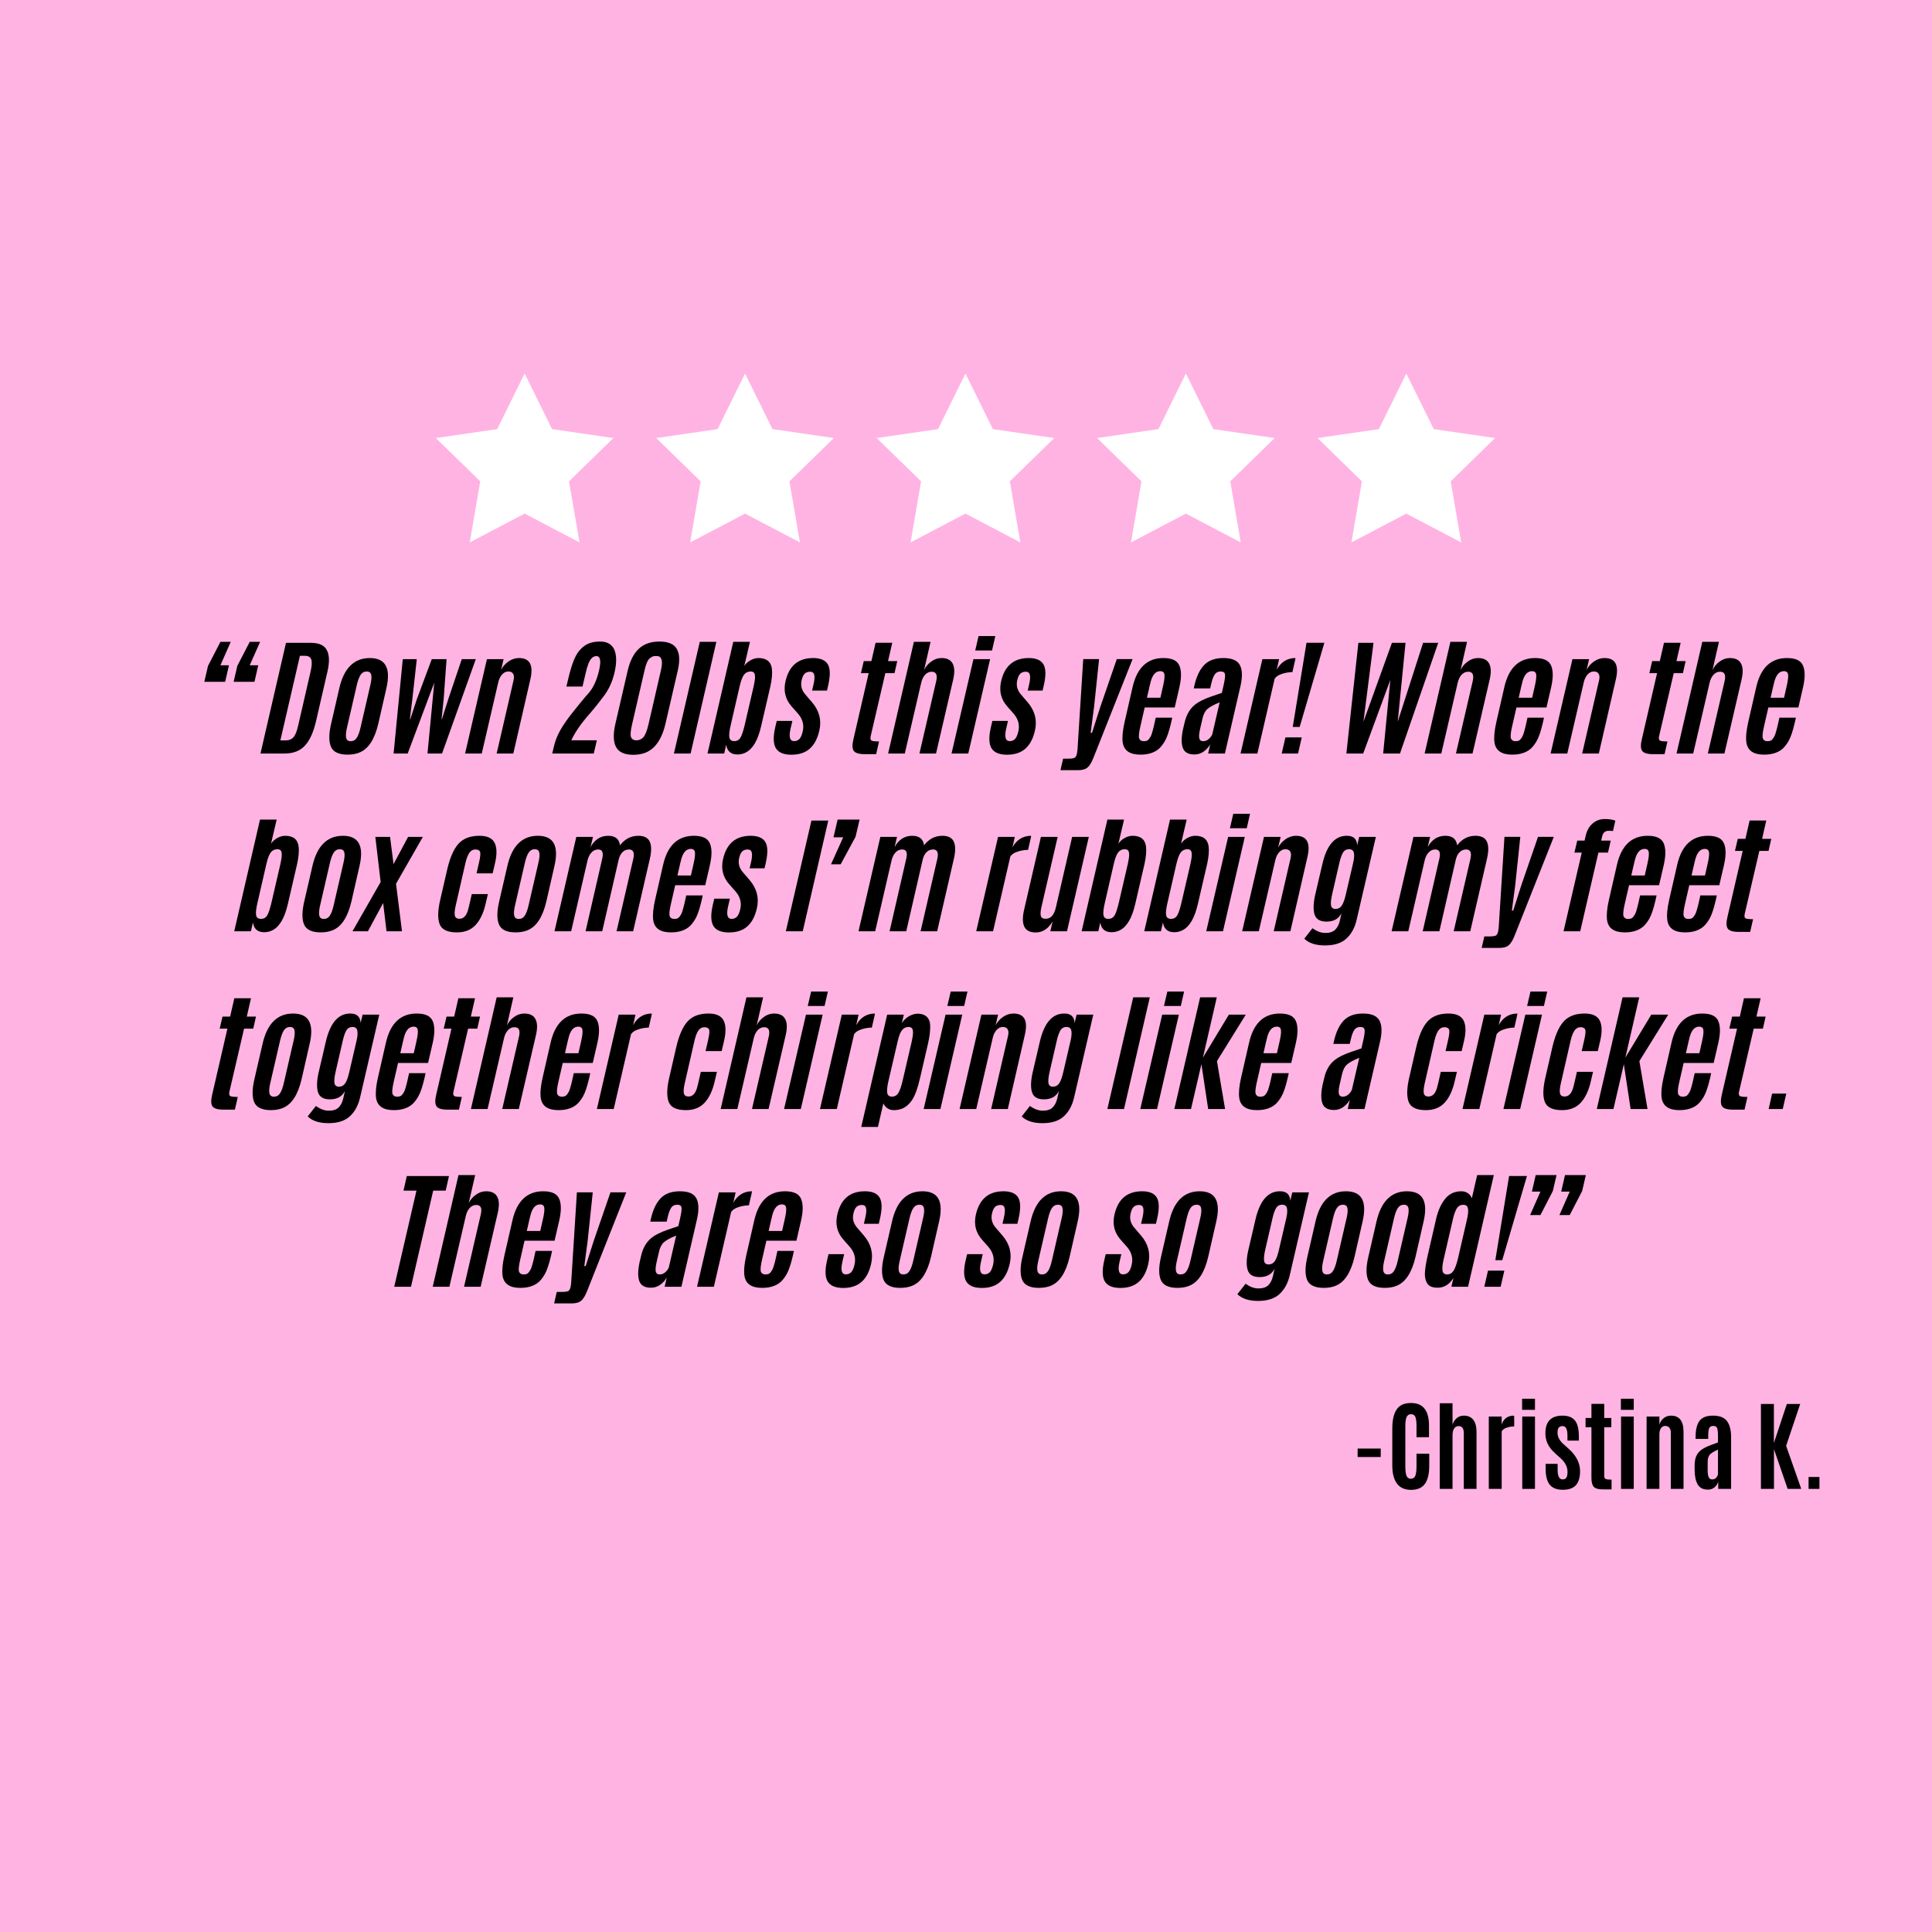 <svg version="1.0" preserveAspectRatio="xMidYMid meet" height="500" viewBox="0 0 375 375" zoomAndPan="magnify" width="500" xmlns:xlink="http://www.w3.org/1999/xlink" xmlns="http://www.w3.org/2000/svg"><defs><g></g><clipPath id="ff52a08deb"><path clip-rule="nonzero" d="M 84 72.5 L 120 72.5 L 120 105.5 L 84 105.5 Z M 84 72.5"></path></clipPath><clipPath id="1cf27c0f82"><path clip-rule="nonzero" d="M 127 72.5 L 162 72.5 L 162 105.5 L 127 105.5 Z M 127 72.5"></path></clipPath><clipPath id="153ad9571a"><path clip-rule="nonzero" d="M 170 72.5 L 205 72.5 L 205 105.5 L 170 105.5 Z M 170 72.5"></path></clipPath><clipPath id="11ecc6e9bd"><path clip-rule="nonzero" d="M 212 72.5 L 248 72.5 L 248 105.5 L 212 105.5 Z M 212 72.5"></path></clipPath><clipPath id="7bacb844f5"><path clip-rule="nonzero" d="M 255 72.5 L 291 72.5 L 291 105.5 L 255 105.5 Z M 255 72.5"></path></clipPath></defs><rect fill-opacity="1" height="450" y="-37.5" fill="#ffffff" width="450" x="-37.5"></rect><rect fill-opacity="1" height="450" y="-37.5" fill="#ffb3e3" width="450" x="-37.5"></rect><g fill-opacity="1" fill="#000000"><g transform="translate(38.846, 146.257)"><g><path d="M 0.812 -13.922 L 1.531 -17.016 L 3.938 -21.672 L 5.938 -21.672 L 3.938 -17.125 L 5.594 -17.125 L 4.859 -13.922 Z M 6.5 -13.922 L 7.219 -17.016 L 9.625 -21.672 L 11.641 -21.672 L 9.625 -17.125 L 11.281 -17.125 L 10.547 -13.922 Z M 6.5 -13.922"></path></g></g></g><g fill-opacity="1" fill="#000000"><g transform="translate(51.418, 146.257)"><g><path d="M 3 -2.547 L 4.062 -2.547 C 4.664 -2.547 5.148 -2.738 5.516 -3.125 C 5.879 -3.52 6.18 -4.238 6.422 -5.281 L 8.859 -15.875 C 9.117 -16.988 9.164 -17.781 9 -18.25 C 8.832 -18.727 8.414 -18.969 7.75 -18.969 L 6.797 -18.969 Z M -0.859 0 L 4.094 -21.484 L 8.922 -21.484 C 10.492 -21.484 11.523 -21.016 12.016 -20.078 C 12.516 -19.148 12.562 -17.781 12.156 -15.969 L 9.922 -6.281 C 9.422 -4.113 8.695 -2.523 7.75 -1.516 C 6.801 -0.504 5.5 0 3.844 0 Z M -0.859 0"></path></g></g></g><g fill-opacity="1" fill="#000000"><g transform="translate(63.684, 146.257)"><g><path d="M 4.391 -2.391 C 4.891 -2.391 5.281 -2.609 5.562 -3.047 C 5.852 -3.492 6.098 -4.16 6.297 -5.047 L 8.188 -13.234 C 8.406 -14.129 8.469 -14.801 8.375 -15.25 C 8.289 -15.695 7.992 -15.922 7.484 -15.922 C 6.984 -15.922 6.586 -15.695 6.297 -15.25 C 6.016 -14.812 5.77 -14.141 5.562 -13.234 L 3.672 -5.047 C 3.359 -3.703 3.391 -2.879 3.766 -2.578 C 3.91 -2.453 4.117 -2.391 4.391 -2.391 Z M 3.781 0.219 C 2.062 0.219 0.984 -0.297 0.547 -1.328 C 0.117 -2.359 0.133 -3.852 0.594 -5.812 L 2.172 -12.656 C 3.066 -16.57 5.039 -18.531 8.094 -18.531 C 11.145 -18.531 12.219 -16.57 11.312 -12.656 L 9.75 -5.812 C 9.039 -2.758 7.816 -0.883 6.078 -0.188 C 5.422 0.082 4.656 0.219 3.781 0.219 Z M 3.781 0.219"></path></g></g></g><g fill-opacity="1" fill="#000000"><g transform="translate(75.523, 146.257)"><g><path d="M 7.453 0 L 8.766 -13.75 L 3.609 0 L 0.875 0 L 2.656 -18.312 L 5.375 -18.312 L 4.516 -10.578 L 4.031 -6.656 L 4.109 -6.656 L 5.406 -10.594 L 8.281 -18.312 L 11.156 -18.312 L 10.609 -10.75 L 10.188 -6.656 L 10.25 -6.656 L 11.547 -10.734 L 14.109 -18.312 L 16.828 -18.312 L 10.281 0 Z M 7.453 0"></path></g></g></g><g fill-opacity="1" fill="#000000"><g transform="translate(90.791, 146.257)"><g><path d="M 9.938 -18.531 C 12.051 -18.531 12.789 -17.16 12.156 -14.422 L 8.844 0 L 5.609 0 L 8.891 -14.219 C 9.016 -14.75 8.988 -15.164 8.812 -15.469 C 8.645 -15.77 8.332 -15.922 7.875 -15.922 C 7.414 -15.922 7.008 -15.723 6.656 -15.328 C 6.301 -14.941 6.051 -14.414 5.906 -13.75 L 2.719 0 L -0.516 0 L 3.719 -18.312 L 6.953 -18.312 L 6.469 -16.219 C 6.781 -16.863 7.254 -17.41 7.891 -17.859 C 8.535 -18.305 9.219 -18.531 9.938 -18.531 Z M 9.938 -18.531"></path></g></g></g><g fill-opacity="1" fill="#000000"><g transform="translate(103.241, 146.257)"><g></g></g></g><g fill-opacity="1" fill="#000000"><g transform="translate(107.72, 146.257)"><g><path d="M -0.531 0 L -0.234 -1.266 C 0.016 -2.391 0.445 -3.492 1.062 -4.578 C 1.688 -5.672 2.555 -6.906 3.672 -8.281 C 3.711 -8.332 4.125 -8.844 4.906 -9.812 C 5.695 -10.781 6.266 -11.445 6.609 -11.812 C 7.484 -12.852 8.133 -14.297 8.562 -16.141 C 8.988 -17.984 8.812 -18.906 8.031 -18.906 C 7.375 -18.906 6.852 -18.395 6.469 -17.375 C 6.301 -16.938 6.141 -16.383 5.984 -15.719 L 5.344 -13 L 2.219 -13 L 2.531 -14.312 C 3.145 -16.977 3.812 -18.781 4.531 -19.719 C 5.25 -20.656 6.078 -21.254 7.016 -21.516 C 7.535 -21.66 8.141 -21.734 8.828 -21.734 C 9.516 -21.734 10.102 -21.578 10.594 -21.266 C 11.062 -20.953 11.395 -20.52 11.594 -19.969 C 11.977 -18.883 11.969 -17.473 11.562 -15.734 C 11.164 -14.004 10.477 -12.484 9.5 -11.172 C 8.52 -9.859 7.582 -8.691 6.688 -7.672 C 5.051 -5.816 3.879 -4.113 3.172 -2.562 L 8.125 -2.562 L 7.531 0 Z M -0.531 0"></path></g></g></g><g fill-opacity="1" fill="#000000"><g transform="translate(119.327, 146.257)"><g><path d="M 4.203 -2.562 C 4.723 -2.562 5.172 -2.758 5.547 -3.156 C 5.922 -3.562 6.258 -4.422 6.562 -5.734 L 8.969 -16.203 C 9.332 -17.785 9.172 -18.676 8.484 -18.875 C 8.348 -18.906 8.117 -18.922 7.797 -18.922 C 7.473 -18.922 7.125 -18.758 6.75 -18.438 C 6.383 -18.125 6.066 -17.383 5.797 -16.219 L 3.375 -5.734 C 3.062 -4.398 2.992 -3.535 3.172 -3.141 C 3.348 -2.754 3.691 -2.562 4.203 -2.562 Z M 7.641 -1.281 C 6.641 -0.258 5.289 0.25 3.594 0.25 C 1.895 0.25 0.773 -0.258 0.234 -1.281 C -0.297 -2.301 -0.332 -3.805 0.125 -5.797 L 2.5 -16.062 C 2.938 -17.945 3.648 -19.363 4.641 -20.312 C 5.641 -21.258 6.984 -21.734 8.672 -21.734 C 10.359 -21.734 11.477 -21.258 12.031 -20.312 C 12.594 -19.363 12.656 -17.945 12.219 -16.062 L 9.844 -5.797 C 9.383 -3.805 8.648 -2.301 7.641 -1.281 Z M 7.641 -1.281"></path></g></g></g><g fill-opacity="1" fill="#000000"><g transform="translate(131.654, 146.257)"><g><path d="M -0.844 0 L 4.172 -21.672 L 7.391 -21.672 L 2.391 0 Z M -0.844 0"></path></g></g></g><g fill-opacity="1" fill="#000000"><g transform="translate(138.172, 146.257)"><g><path d="M 2.781 -1.703 L 2.391 0 L -0.844 0 L 4.156 -21.672 L 7.391 -21.672 L 6.297 -17 C 6.586 -17.445 6.988 -17.812 7.5 -18.094 C 8.008 -18.383 8.523 -18.531 9.047 -18.531 C 10.609 -18.531 11.477 -17.832 11.656 -16.438 C 11.758 -15.539 11.66 -14.41 11.359 -13.047 L 9.562 -5.297 C 9.562 -5.285 9.555 -5.27 9.547 -5.25 C 8.941 -2.602 7.969 -0.926 6.625 -0.219 C 6.113 0.051 5.566 0.188 4.984 0.188 C 4.961 0.188 4.941 0.188 4.922 0.188 C 3.68 0.164 2.969 -0.461 2.781 -1.703 Z M 3.672 -5.562 C 3.41 -4.457 3.316 -3.656 3.391 -3.156 C 3.473 -2.656 3.789 -2.406 4.344 -2.406 C 4.895 -2.406 5.305 -2.645 5.578 -3.125 C 5.848 -3.613 6.117 -4.441 6.391 -5.609 L 8.125 -13.094 C 8.457 -14.551 8.461 -15.426 8.141 -15.719 C 8.004 -15.852 7.801 -15.922 7.531 -15.922 C 7 -15.922 6.57 -15.719 6.25 -15.312 C 5.938 -14.906 5.656 -14.172 5.406 -13.109 Z M 3.672 -5.562"></path></g></g></g><g fill-opacity="1" fill="#000000"><g transform="translate(150.328, 146.257)"><g><path d="M 2.141 -14.031 C 2.828 -17.031 4.613 -18.531 7.5 -18.531 C 8.926 -18.531 9.879 -18.117 10.359 -17.297 C 10.836 -16.484 10.859 -15.125 10.422 -13.219 L 10.188 -12.219 L 7.297 -12.219 L 7.578 -13.422 C 7.766 -14.254 7.812 -14.867 7.719 -15.266 C 7.625 -15.672 7.359 -15.875 6.922 -15.875 C 6.484 -15.875 6.129 -15.75 5.859 -15.5 C 5.598 -15.25 5.398 -14.816 5.266 -14.203 C 5.035 -13.234 5.258 -12.336 5.938 -11.516 L 7.297 -9.938 C 8.703 -8.281 9.172 -6.453 8.703 -4.453 C 8.348 -2.891 7.727 -1.719 6.844 -0.938 C 5.957 -0.156 4.77 0.234 3.281 0.234 C 1.789 0.234 0.785 -0.188 0.266 -1.031 C -0.242 -1.883 -0.281 -3.254 0.156 -5.141 L 0.438 -6.328 L 3.469 -6.328 L 3.125 -4.844 C 2.75 -3.219 2.973 -2.406 3.797 -2.406 C 4.234 -2.406 4.582 -2.547 4.844 -2.828 C 5.113 -3.117 5.328 -3.613 5.484 -4.312 C 5.766 -5.531 5.469 -6.66 4.594 -7.703 C 4.57 -7.734 4.363 -7.969 3.969 -8.406 C 3.57 -8.844 3.344 -9.102 3.281 -9.188 C 2.094 -10.562 1.711 -12.176 2.141 -14.031 Z M 2.141 -14.031"></path></g></g></g><g fill-opacity="1" fill="#000000"><g transform="translate(160.91, 146.257)"><g></g></g></g><g fill-opacity="1" fill="#000000"><g transform="translate(165.389, 146.257)"><g><path d="M 2.469 0.125 C 1.332 0.125 0.613 -0.094 0.312 -0.531 C 0.02 -0.969 0.004 -1.723 0.266 -2.797 L 3.219 -15.594 L 1.719 -15.594 L 2.266 -17.938 L 3.75 -17.938 L 4.562 -21.5 L 7.797 -21.5 L 6.984 -17.938 L 8.766 -17.938 L 8.234 -15.594 L 6.453 -15.594 L 3.609 -3.359 C 3.516 -2.922 3.566 -2.641 3.766 -2.516 C 3.961 -2.398 4.453 -2.344 5.234 -2.344 L 4.672 0.125 Z M 2.469 0.125"></path></g></g></g><g fill-opacity="1" fill="#000000"><g transform="translate(173.261, 146.257)"><g><path d="M -0.875 0 L 4.125 -21.672 L 7.359 -21.672 L 6.109 -16.219 C 6.422 -16.875 6.883 -17.422 7.5 -17.859 C 8.113 -18.305 8.773 -18.531 9.484 -18.531 C 10.547 -18.531 11.266 -18.176 11.641 -17.469 C 12.023 -16.77 12.066 -15.754 11.766 -14.422 L 8.422 0 L 5.203 0 L 8.469 -14.109 C 8.727 -15.285 8.43 -15.875 7.578 -15.875 C 7.078 -15.875 6.645 -15.672 6.281 -15.266 C 5.914 -14.859 5.66 -14.305 5.516 -13.609 L 2.359 0 Z M -0.875 0"></path></g></g></g><g fill-opacity="1" fill="#000000"><g transform="translate(185.662, 146.257)"><g><path d="M -0.969 0 L 3.281 -18.312 L 6.516 -18.312 L 2.281 0 Z M 3.625 -20 L 4.281 -22.797 L 7.531 -22.797 L 6.891 -20 Z M 3.625 -20"></path></g></g></g><g fill-opacity="1" fill="#000000"><g transform="translate(192.179, 146.257)"><g><path d="M 2.141 -14.031 C 2.828 -17.031 4.613 -18.531 7.5 -18.531 C 8.926 -18.531 9.879 -18.117 10.359 -17.297 C 10.836 -16.484 10.859 -15.125 10.422 -13.219 L 10.188 -12.219 L 7.297 -12.219 L 7.578 -13.422 C 7.766 -14.254 7.812 -14.867 7.719 -15.266 C 7.625 -15.672 7.359 -15.875 6.922 -15.875 C 6.484 -15.875 6.129 -15.75 5.859 -15.5 C 5.598 -15.25 5.398 -14.816 5.266 -14.203 C 5.035 -13.234 5.258 -12.336 5.938 -11.516 L 7.297 -9.938 C 8.703 -8.281 9.172 -6.453 8.703 -4.453 C 8.348 -2.891 7.727 -1.719 6.844 -0.938 C 5.957 -0.156 4.77 0.234 3.281 0.234 C 1.789 0.234 0.785 -0.188 0.266 -1.031 C -0.242 -1.883 -0.281 -3.254 0.156 -5.141 L 0.438 -6.328 L 3.469 -6.328 L 3.125 -4.844 C 2.75 -3.219 2.973 -2.406 3.797 -2.406 C 4.234 -2.406 4.582 -2.547 4.844 -2.828 C 5.113 -3.117 5.328 -3.613 5.484 -4.312 C 5.766 -5.531 5.469 -6.66 4.594 -7.703 C 4.57 -7.734 4.363 -7.969 3.969 -8.406 C 3.57 -8.844 3.344 -9.102 3.281 -9.188 C 2.094 -10.562 1.711 -12.176 2.141 -14.031 Z M 2.141 -14.031"></path></g></g></g><g fill-opacity="1" fill="#000000"><g transform="translate(202.761, 146.257)"><g></g></g></g><g fill-opacity="1" fill="#000000"><g transform="translate(207.24, 146.257)"><g><path d="M -1.406 3.234 L -0.891 1 L 0.172 1 C 0.578 1 0.898 0.969 1.141 0.906 C 1.379 0.844 1.535 0.711 1.609 0.516 C 1.68 0.43 1.738 0.281 1.781 0.062 C 1.832 -0.156 1.875 -0.453 1.906 -0.828 L 3.016 -18.328 L 6.094 -18.328 L 5.109 -8.953 L 4.453 -4.016 L 4.719 -4.016 L 6.297 -8.953 L 9.531 -18.328 L 12.594 -18.328 L 5.016 0.781 C 4.66 1.695 4.281 2.332 3.875 2.688 C 3.469 3.051 2.859 3.234 2.047 3.234 Z M -1.406 3.234"></path></g></g></g><g fill-opacity="1" fill="#000000"><g transform="translate(217.639, 146.257)"><g><path d="M 3.719 0.219 C 1.664 0.219 0.52 -0.566 0.281 -2.141 C 0.145 -3.141 0.266 -4.457 0.641 -6.094 L 2.203 -12.922 C 3.066 -16.66 5.055 -18.531 8.172 -18.531 C 9.836 -18.531 10.875 -18.035 11.281 -17.047 C 11.695 -16.066 11.695 -14.672 11.281 -12.859 L 10.375 -8.938 L 4.547 -8.938 L 3.719 -5.328 C 3.426 -4.066 3.348 -3.258 3.484 -2.906 C 3.629 -2.562 3.922 -2.391 4.359 -2.391 C 4.797 -2.391 5.102 -2.492 5.281 -2.703 C 5.582 -3.055 5.789 -3.422 5.906 -3.797 C 6.031 -4.172 6.172 -4.68 6.328 -5.328 L 6.688 -6.953 L 9.891 -6.953 L 9.672 -5.969 C 9.285 -4.312 8.879 -3.117 8.453 -2.391 C 8.023 -1.672 7.598 -1.145 7.172 -0.812 C 6.305 -0.125 5.156 0.219 3.719 0.219 Z M 4.984 -10.828 L 7.594 -10.828 L 8.125 -13.172 C 8.352 -14.172 8.438 -14.891 8.375 -15.328 C 8.32 -15.766 8.051 -15.984 7.562 -15.984 C 6.707 -15.984 6.098 -15.332 5.734 -14.031 C 5.66 -13.789 5.582 -13.477 5.5 -13.094 Z M 4.984 -10.828"></path></g></g></g><g fill-opacity="1" fill="#000000"><g transform="translate(229.332, 146.257)"><g><path d="M 7.406 -9.938 C 6.281 -9.477 5.488 -9.047 5.031 -8.641 C 4.57 -8.234 4.25 -7.602 4.062 -6.75 L 3.609 -4.781 C 3.41 -3.926 3.359 -3.312 3.453 -2.938 C 3.547 -2.57 3.789 -2.391 4.188 -2.391 C 4.594 -2.391 4.953 -2.523 5.266 -2.797 C 5.586 -3.066 5.82 -3.375 5.969 -3.719 Z M 2.516 0.188 C 1.316 0.188 0.562 -0.238 0.25 -1.094 C -0.062 -1.957 -0.039 -3.195 0.312 -4.812 L 0.594 -5.984 C 0.945 -7.547 1.641 -8.727 2.672 -9.531 C 3.336 -10.062 4.379 -10.578 5.797 -11.078 C 6.055 -11.16 6.41 -11.281 6.859 -11.438 C 7.316 -11.594 7.641 -11.703 7.828 -11.766 L 8.188 -13.359 C 8.414 -14.359 8.5 -15.035 8.438 -15.391 C 8.383 -15.742 8.102 -15.922 7.594 -15.922 C 7.094 -15.922 6.711 -15.734 6.453 -15.359 C 6.191 -14.984 5.957 -14.352 5.75 -13.469 L 5.562 -12.641 L 2.375 -12.641 L 2.5 -13.203 C 2.895 -14.93 3.52 -16.25 4.375 -17.156 C 5.238 -18.07 6.492 -18.531 8.141 -18.531 C 9.785 -18.531 10.848 -18.07 11.328 -17.156 C 11.816 -16.25 11.852 -14.883 11.438 -13.062 L 8.422 0 L 5.172 0 L 5.578 -1.812 C 5.285 -1.258 4.863 -0.785 4.312 -0.391 C 3.77 -0.004 3.172 0.188 2.516 0.188 Z M 2.516 0.188"></path></g></g></g><g fill-opacity="1" fill="#000000"><g transform="translate(241.305, 146.257)"><g><path d="M 10.141 -18.531 C 10.172 -18.531 10.023 -17.848 9.703 -16.484 L 9.547 -15.797 C 8.898 -15.797 8.234 -15.688 7.547 -15.469 C 6.867 -15.25 6.391 -14.938 6.109 -14.531 L 2.75 0 L -0.516 0 L 3.719 -18.312 L 6.969 -18.312 L 6.516 -16.266 C 6.891 -16.984 7.383 -17.539 8 -17.938 C 8.625 -18.332 9.336 -18.531 10.141 -18.531 Z M 10.141 -18.531"></path></g></g></g><g fill-opacity="1" fill="#000000"><g transform="translate(249.702, 146.257)"><g><path d="M -0.922 0 L -0.203 -3.125 L 2.969 -3.125 L 2.25 0 Z M 1.219 -5.156 L 3.891 -21.5 L 7.359 -21.5 L 2.562 -5.156 Z M 1.219 -5.156"></path></g></g></g><g fill-opacity="1" fill="#000000"><g transform="translate(255.975, 146.257)"><g></g></g></g><g fill-opacity="1" fill="#000000"><g transform="translate(260.455, 146.257)"><g><path d="M 0.875 0 L 3.203 -21.484 L 6.141 -21.484 L 4.188 -6.172 L 9.719 -21.484 L 12.359 -21.484 L 10.844 -6.172 L 15.766 -21.484 L 18.703 -21.484 L 11.281 0 L 8.016 0 L 9.406 -14.281 L 4.141 0 Z M 0.875 0"></path></g></g></g><g fill-opacity="1" fill="#000000"><g transform="translate(277.395, 146.257)"><g><path d="M -0.875 0 L 4.125 -21.672 L 7.359 -21.672 L 6.109 -16.219 C 6.422 -16.875 6.883 -17.422 7.5 -17.859 C 8.113 -18.305 8.773 -18.531 9.484 -18.531 C 10.547 -18.531 11.266 -18.176 11.641 -17.469 C 12.023 -16.77 12.066 -15.754 11.766 -14.422 L 8.422 0 L 5.203 0 L 8.469 -14.109 C 8.727 -15.285 8.43 -15.875 7.578 -15.875 C 7.078 -15.875 6.645 -15.672 6.281 -15.266 C 5.914 -14.859 5.66 -14.305 5.516 -13.609 L 2.359 0 Z M -0.875 0"></path></g></g></g><g fill-opacity="1" fill="#000000"><g transform="translate(289.796, 146.257)"><g><path d="M 3.719 0.219 C 1.664 0.219 0.52 -0.566 0.281 -2.141 C 0.145 -3.141 0.266 -4.457 0.641 -6.094 L 2.203 -12.922 C 3.066 -16.66 5.055 -18.531 8.172 -18.531 C 9.836 -18.531 10.875 -18.035 11.281 -17.047 C 11.695 -16.066 11.695 -14.672 11.281 -12.859 L 10.375 -8.938 L 4.547 -8.938 L 3.719 -5.328 C 3.426 -4.066 3.348 -3.258 3.484 -2.906 C 3.629 -2.562 3.922 -2.391 4.359 -2.391 C 4.797 -2.391 5.102 -2.492 5.281 -2.703 C 5.582 -3.055 5.789 -3.422 5.906 -3.797 C 6.031 -4.172 6.172 -4.68 6.328 -5.328 L 6.688 -6.953 L 9.891 -6.953 L 9.672 -5.969 C 9.285 -4.312 8.879 -3.117 8.453 -2.391 C 8.023 -1.672 7.598 -1.145 7.172 -0.812 C 6.305 -0.125 5.156 0.219 3.719 0.219 Z M 4.984 -10.828 L 7.594 -10.828 L 8.125 -13.172 C 8.352 -14.172 8.438 -14.891 8.375 -15.328 C 8.32 -15.766 8.051 -15.984 7.562 -15.984 C 6.707 -15.984 6.098 -15.332 5.734 -14.031 C 5.66 -13.789 5.582 -13.477 5.5 -13.094 Z M 4.984 -10.828"></path></g></g></g><g fill-opacity="1" fill="#000000"><g transform="translate(301.488, 146.257)"><g><path d="M 9.938 -18.531 C 12.051 -18.531 12.789 -17.16 12.156 -14.422 L 8.844 0 L 5.609 0 L 8.891 -14.219 C 9.016 -14.75 8.988 -15.164 8.812 -15.469 C 8.645 -15.77 8.332 -15.922 7.875 -15.922 C 7.414 -15.922 7.008 -15.723 6.656 -15.328 C 6.301 -14.941 6.051 -14.414 5.906 -13.75 L 2.719 0 L -0.516 0 L 3.719 -18.312 L 6.953 -18.312 L 6.469 -16.219 C 6.781 -16.863 7.254 -17.41 7.891 -17.859 C 8.535 -18.305 9.219 -18.531 9.938 -18.531 Z M 9.938 -18.531"></path></g></g></g><g fill-opacity="1" fill="#000000"><g transform="translate(313.938, 146.257)"><g></g></g></g><g fill-opacity="1" fill="#000000"><g transform="translate(318.417, 146.257)"><g><path d="M 2.469 0.125 C 1.332 0.125 0.613 -0.094 0.312 -0.531 C 0.02 -0.969 0.004 -1.723 0.266 -2.797 L 3.219 -15.594 L 1.719 -15.594 L 2.266 -17.938 L 3.75 -17.938 L 4.562 -21.5 L 7.797 -21.5 L 6.984 -17.938 L 8.766 -17.938 L 8.234 -15.594 L 6.453 -15.594 L 3.609 -3.359 C 3.516 -2.922 3.566 -2.641 3.766 -2.516 C 3.961 -2.398 4.453 -2.344 5.234 -2.344 L 4.672 0.125 Z M 2.469 0.125"></path></g></g></g><g fill-opacity="1" fill="#000000"><g transform="translate(326.289, 146.257)"><g><path d="M -0.875 0 L 4.125 -21.672 L 7.359 -21.672 L 6.109 -16.219 C 6.422 -16.875 6.883 -17.422 7.5 -17.859 C 8.113 -18.305 8.773 -18.531 9.484 -18.531 C 10.547 -18.531 11.266 -18.176 11.641 -17.469 C 12.023 -16.77 12.066 -15.754 11.766 -14.422 L 8.422 0 L 5.203 0 L 8.469 -14.109 C 8.727 -15.285 8.43 -15.875 7.578 -15.875 C 7.078 -15.875 6.645 -15.672 6.281 -15.266 C 5.914 -14.859 5.66 -14.305 5.516 -13.609 L 2.359 0 Z M -0.875 0"></path></g></g></g><g fill-opacity="1" fill="#000000"><g transform="translate(338.69, 146.257)"><g><path d="M 3.719 0.219 C 1.664 0.219 0.52 -0.566 0.281 -2.141 C 0.145 -3.141 0.266 -4.457 0.641 -6.094 L 2.203 -12.922 C 3.066 -16.66 5.055 -18.531 8.172 -18.531 C 9.836 -18.531 10.875 -18.035 11.281 -17.047 C 11.695 -16.066 11.695 -14.672 11.281 -12.859 L 10.375 -8.938 L 4.547 -8.938 L 3.719 -5.328 C 3.426 -4.066 3.348 -3.258 3.484 -2.906 C 3.629 -2.562 3.922 -2.391 4.359 -2.391 C 4.797 -2.391 5.102 -2.492 5.281 -2.703 C 5.582 -3.055 5.789 -3.422 5.906 -3.797 C 6.031 -4.172 6.172 -4.68 6.328 -5.328 L 6.688 -6.953 L 9.891 -6.953 L 9.672 -5.969 C 9.285 -4.312 8.879 -3.117 8.453 -2.391 C 8.023 -1.672 7.598 -1.145 7.172 -0.812 C 6.305 -0.125 5.156 0.219 3.719 0.219 Z M 4.984 -10.828 L 7.594 -10.828 L 8.125 -13.172 C 8.352 -14.172 8.438 -14.891 8.375 -15.328 C 8.32 -15.766 8.051 -15.984 7.562 -15.984 C 6.707 -15.984 6.098 -15.332 5.734 -14.031 C 5.66 -13.789 5.582 -13.477 5.5 -13.094 Z M 4.984 -10.828"></path></g></g></g><g fill-opacity="1" fill="#000000"><g transform="translate(46.311, 180.757)"><g><path d="M 2.781 -1.703 L 2.391 0 L -0.844 0 L 4.156 -21.672 L 7.391 -21.672 L 6.297 -17 C 6.586 -17.445 6.988 -17.812 7.5 -18.094 C 8.008 -18.383 8.523 -18.531 9.047 -18.531 C 10.609 -18.531 11.477 -17.832 11.656 -16.438 C 11.758 -15.539 11.66 -14.41 11.359 -13.047 L 9.562 -5.297 C 9.562 -5.285 9.555 -5.27 9.547 -5.25 C 8.941 -2.602 7.969 -0.926 6.625 -0.219 C 6.113 0.051 5.566 0.188 4.984 0.188 C 4.961 0.188 4.941 0.188 4.922 0.188 C 3.68 0.164 2.969 -0.461 2.781 -1.703 Z M 3.672 -5.562 C 3.41 -4.457 3.316 -3.656 3.391 -3.156 C 3.473 -2.656 3.789 -2.406 4.344 -2.406 C 4.895 -2.406 5.305 -2.645 5.578 -3.125 C 5.848 -3.613 6.117 -4.441 6.391 -5.609 L 8.125 -13.094 C 8.457 -14.551 8.461 -15.426 8.141 -15.719 C 8.004 -15.852 7.801 -15.922 7.531 -15.922 C 7 -15.922 6.57 -15.719 6.25 -15.312 C 5.938 -14.906 5.656 -14.172 5.406 -13.109 Z M 3.672 -5.562"></path></g></g></g><g fill-opacity="1" fill="#000000"><g transform="translate(58.467, 180.757)"><g><path d="M 4.391 -2.391 C 4.891 -2.391 5.281 -2.609 5.562 -3.047 C 5.852 -3.492 6.098 -4.16 6.297 -5.047 L 8.188 -13.234 C 8.406 -14.129 8.469 -14.801 8.375 -15.25 C 8.289 -15.695 7.992 -15.922 7.484 -15.922 C 6.984 -15.922 6.586 -15.695 6.297 -15.25 C 6.016 -14.812 5.77 -14.141 5.562 -13.234 L 3.672 -5.047 C 3.359 -3.703 3.391 -2.879 3.766 -2.578 C 3.91 -2.453 4.117 -2.391 4.391 -2.391 Z M 3.781 0.219 C 2.062 0.219 0.984 -0.297 0.547 -1.328 C 0.117 -2.359 0.133 -3.852 0.594 -5.812 L 2.172 -12.656 C 3.066 -16.57 5.039 -18.531 8.094 -18.531 C 11.145 -18.531 12.219 -16.57 11.312 -12.656 L 9.75 -5.812 C 9.039 -2.758 7.816 -0.883 6.078 -0.188 C 5.422 0.082 4.656 0.219 3.781 0.219 Z M 3.781 0.219"></path></g></g></g><g fill-opacity="1" fill="#000000"><g transform="translate(70.306, 180.757)"><g><path d="M 4.719 0 L 4.062 -5.484 L 1.109 0 L -1.891 0 L 3.578 -9.562 L 2.547 -18.312 L 5.406 -18.312 L 6.078 -13.031 L 8.906 -18.312 L 11.766 -18.312 L 6.562 -9.219 L 7.719 0 Z M 4.719 0"></path></g></g></g><g fill-opacity="1" fill="#000000"><g transform="translate(80.315, 180.757)"><g></g></g></g><g fill-opacity="1" fill="#000000"><g transform="translate(84.794, 180.757)"><g><path d="M 3.891 0.219 C 2.055 0.219 0.938 -0.32 0.531 -1.406 C 0.133 -2.488 0.176 -4.055 0.656 -6.109 L 2.016 -12.031 C 2.641 -14.695 3.52 -16.492 4.656 -17.422 C 5.562 -18.16 6.766 -18.531 8.266 -18.531 C 9.766 -18.531 10.742 -18.078 11.203 -17.172 C 11.66 -16.266 11.691 -14.957 11.297 -13.25 L 10.828 -11.234 L 7.703 -11.234 L 8.188 -13.359 C 8.445 -14.473 8.508 -15.172 8.375 -15.453 C 8.25 -15.734 7.945 -15.875 7.469 -15.875 C 7 -15.875 6.613 -15.66 6.312 -15.234 C 6.02 -14.816 5.77 -14.176 5.562 -13.312 L 3.672 -5.047 C 3.461 -4.148 3.398 -3.488 3.484 -3.062 C 3.566 -2.633 3.875 -2.422 4.406 -2.422 C 5.133 -2.43 5.664 -2.941 6 -3.953 C 6.07 -4.191 6.145 -4.469 6.219 -4.781 C 6.238 -4.863 6.258 -4.953 6.281 -5.047 L 6.781 -7.219 L 9.906 -7.219 L 9.469 -5.359 C 9.062 -3.566 8.41 -2.188 7.516 -1.219 C 6.629 -0.258 5.422 0.219 3.891 0.219 Z M 3.891 0.219"></path></g></g></g><g fill-opacity="1" fill="#000000"><g transform="translate(96.303, 180.757)"><g><path d="M 4.391 -2.391 C 4.891 -2.391 5.281 -2.609 5.562 -3.047 C 5.852 -3.492 6.098 -4.16 6.297 -5.047 L 8.188 -13.234 C 8.406 -14.129 8.469 -14.801 8.375 -15.25 C 8.289 -15.695 7.992 -15.922 7.484 -15.922 C 6.984 -15.922 6.586 -15.695 6.297 -15.25 C 6.016 -14.812 5.77 -14.141 5.562 -13.234 L 3.672 -5.047 C 3.359 -3.703 3.391 -2.879 3.766 -2.578 C 3.91 -2.453 4.117 -2.391 4.391 -2.391 Z M 3.781 0.219 C 2.062 0.219 0.984 -0.297 0.547 -1.328 C 0.117 -2.359 0.133 -3.852 0.594 -5.812 L 2.172 -12.656 C 3.066 -16.57 5.039 -18.531 8.094 -18.531 C 11.145 -18.531 12.219 -16.57 11.312 -12.656 L 9.75 -5.812 C 9.039 -2.758 7.816 -0.883 6.078 -0.188 C 5.422 0.082 4.656 0.219 3.781 0.219 Z M 3.781 0.219"></path></g></g></g><g fill-opacity="1" fill="#000000"><g transform="translate(108.142, 180.757)"><g><path d="M 11.531 0 L 14.781 -14.062 C 15.051 -15.27 14.773 -15.875 13.953 -15.875 C 13.461 -15.875 13.039 -15.703 12.688 -15.359 C 12.344 -15.023 12.094 -14.535 11.938 -13.891 L 8.75 0 L 5.516 0 L 8.75 -14.094 C 9.031 -15.281 8.77 -15.875 7.969 -15.875 C 7.445 -15.875 7.004 -15.672 6.641 -15.266 C 6.285 -14.867 6.035 -14.352 5.891 -13.719 L 2.719 0 L -0.516 0 L 3.719 -18.312 L 6.953 -18.312 L 6.484 -16.328 C 6.836 -17.004 7.301 -17.539 7.875 -17.938 C 8.457 -18.332 9.141 -18.531 9.922 -18.531 C 11.273 -18.531 12.035 -17.914 12.203 -16.688 C 13.148 -17.914 14.332 -18.531 15.75 -18.531 C 16.895 -18.531 17.641 -18.145 17.984 -17.375 C 18.328 -16.613 18.328 -15.5 17.984 -14.031 L 14.75 0 Z M 11.531 0"></path></g></g></g><g fill-opacity="1" fill="#000000"><g transform="translate(126.511, 180.757)"><g><path d="M 3.719 0.219 C 1.664 0.219 0.52 -0.566 0.281 -2.141 C 0.145 -3.141 0.266 -4.457 0.641 -6.094 L 2.203 -12.922 C 3.066 -16.66 5.055 -18.531 8.172 -18.531 C 9.836 -18.531 10.875 -18.035 11.281 -17.047 C 11.695 -16.066 11.695 -14.672 11.281 -12.859 L 10.375 -8.938 L 4.547 -8.938 L 3.719 -5.328 C 3.426 -4.066 3.348 -3.258 3.484 -2.906 C 3.629 -2.562 3.922 -2.391 4.359 -2.391 C 4.797 -2.391 5.102 -2.492 5.281 -2.703 C 5.582 -3.055 5.789 -3.422 5.906 -3.797 C 6.031 -4.172 6.172 -4.68 6.328 -5.328 L 6.688 -6.953 L 9.891 -6.953 L 9.672 -5.969 C 9.285 -4.312 8.879 -3.117 8.453 -2.391 C 8.023 -1.672 7.598 -1.145 7.172 -0.812 C 6.305 -0.125 5.156 0.219 3.719 0.219 Z M 4.984 -10.828 L 7.594 -10.828 L 8.125 -13.172 C 8.352 -14.172 8.438 -14.891 8.375 -15.328 C 8.32 -15.766 8.051 -15.984 7.562 -15.984 C 6.707 -15.984 6.098 -15.332 5.734 -14.031 C 5.66 -13.789 5.582 -13.477 5.5 -13.094 Z M 4.984 -10.828"></path></g></g></g><g fill-opacity="1" fill="#000000"><g transform="translate(138.204, 180.757)"><g><path d="M 2.141 -14.031 C 2.828 -17.031 4.613 -18.531 7.5 -18.531 C 8.926 -18.531 9.879 -18.117 10.359 -17.297 C 10.836 -16.484 10.859 -15.125 10.422 -13.219 L 10.188 -12.219 L 7.297 -12.219 L 7.578 -13.422 C 7.766 -14.254 7.812 -14.867 7.719 -15.266 C 7.625 -15.672 7.359 -15.875 6.922 -15.875 C 6.484 -15.875 6.129 -15.75 5.859 -15.5 C 5.598 -15.25 5.398 -14.816 5.266 -14.203 C 5.035 -13.234 5.258 -12.336 5.938 -11.516 L 7.297 -9.938 C 8.703 -8.281 9.172 -6.453 8.703 -4.453 C 8.348 -2.891 7.727 -1.719 6.844 -0.938 C 5.957 -0.156 4.77 0.234 3.281 0.234 C 1.789 0.234 0.785 -0.188 0.266 -1.031 C -0.242 -1.883 -0.281 -3.254 0.156 -5.141 L 0.438 -6.328 L 3.469 -6.328 L 3.125 -4.844 C 2.75 -3.219 2.973 -2.406 3.797 -2.406 C 4.234 -2.406 4.582 -2.547 4.844 -2.828 C 5.113 -3.117 5.328 -3.613 5.484 -4.312 C 5.766 -5.531 5.469 -6.66 4.594 -7.703 C 4.57 -7.734 4.363 -7.969 3.969 -8.406 C 3.57 -8.844 3.344 -9.102 3.281 -9.188 C 2.094 -10.562 1.711 -12.176 2.141 -14.031 Z M 2.141 -14.031"></path></g></g></g><g fill-opacity="1" fill="#000000"><g transform="translate(148.785, 180.757)"><g></g></g></g><g fill-opacity="1" fill="#000000"><g transform="translate(153.265, 180.757)"><g><path d="M -0.734 0 L 4.234 -21.484 L 7.5 -21.484 L 2.547 0 Z M -0.734 0"></path></g></g></g><g fill-opacity="1" fill="#000000"><g transform="translate(160.002, 180.757)"><g><path d="M 1.297 -13 L 3.656 -18.234 L 1.781 -18.234 L 2.578 -21.672 L 6.844 -21.672 L 6.062 -18.344 L 3.172 -13 Z M 1.297 -13"></path></g></g></g><g fill-opacity="1" fill="#000000"><g transform="translate(167.154, 180.757)"><g><path d="M 11.531 0 L 14.781 -14.062 C 15.051 -15.27 14.773 -15.875 13.953 -15.875 C 13.461 -15.875 13.039 -15.703 12.688 -15.359 C 12.344 -15.023 12.094 -14.535 11.938 -13.891 L 8.75 0 L 5.516 0 L 8.75 -14.094 C 9.031 -15.281 8.77 -15.875 7.969 -15.875 C 7.445 -15.875 7.004 -15.672 6.641 -15.266 C 6.285 -14.867 6.035 -14.352 5.891 -13.719 L 2.719 0 L -0.516 0 L 3.719 -18.312 L 6.953 -18.312 L 6.484 -16.328 C 6.836 -17.004 7.301 -17.539 7.875 -17.938 C 8.457 -18.332 9.141 -18.531 9.922 -18.531 C 11.273 -18.531 12.035 -17.914 12.203 -16.688 C 13.148 -17.914 14.332 -18.531 15.75 -18.531 C 16.895 -18.531 17.641 -18.145 17.984 -17.375 C 18.328 -16.613 18.328 -15.5 17.984 -14.031 L 14.75 0 Z M 11.531 0"></path></g></g></g><g fill-opacity="1" fill="#000000"><g transform="translate(185.523, 180.757)"><g></g></g></g><g fill-opacity="1" fill="#000000"><g transform="translate(190.002, 180.757)"><g><path d="M 10.141 -18.531 C 10.172 -18.531 10.023 -17.848 9.703 -16.484 L 9.547 -15.797 C 8.898 -15.797 8.234 -15.688 7.547 -15.469 C 6.867 -15.25 6.391 -14.938 6.109 -14.531 L 2.75 0 L -0.516 0 L 3.719 -18.312 L 6.969 -18.312 L 6.516 -16.266 C 6.891 -16.984 7.383 -17.539 8 -17.938 C 8.625 -18.332 9.336 -18.531 10.141 -18.531 Z M 10.141 -18.531"></path></g></g></g><g fill-opacity="1" fill="#000000"><g transform="translate(198.399, 180.757)"><g><path d="M 2.625 0.234 C 0.457 0.234 -0.289 -1.227 0.375 -4.156 L 3.641 -18.312 L 6.891 -18.312 L 3.734 -4.656 C 3.566 -3.895 3.531 -3.332 3.625 -2.969 C 3.727 -2.602 4.039 -2.422 4.562 -2.422 C 5.539 -2.422 6.203 -3.156 6.547 -4.625 L 9.703 -18.312 L 12.938 -18.312 L 8.703 0 L 5.469 0 L 5.906 -1.906 C 5.07 -0.477 3.977 0.234 2.625 0.234 Z M 2.625 0.234"></path></g></g></g><g fill-opacity="1" fill="#000000"><g transform="translate(210.787, 180.757)"><g><path d="M 2.781 -1.703 L 2.391 0 L -0.844 0 L 4.156 -21.672 L 7.391 -21.672 L 6.297 -17 C 6.586 -17.445 6.988 -17.812 7.5 -18.094 C 8.008 -18.383 8.523 -18.531 9.047 -18.531 C 10.609 -18.531 11.477 -17.832 11.656 -16.438 C 11.758 -15.539 11.66 -14.41 11.359 -13.047 L 9.562 -5.297 C 9.562 -5.285 9.555 -5.27 9.547 -5.25 C 8.941 -2.602 7.969 -0.926 6.625 -0.219 C 6.113 0.051 5.566 0.188 4.984 0.188 C 4.961 0.188 4.941 0.188 4.922 0.188 C 3.68 0.164 2.969 -0.461 2.781 -1.703 Z M 3.672 -5.562 C 3.41 -4.457 3.316 -3.656 3.391 -3.156 C 3.473 -2.656 3.789 -2.406 4.344 -2.406 C 4.895 -2.406 5.305 -2.645 5.578 -3.125 C 5.848 -3.613 6.117 -4.441 6.391 -5.609 L 8.125 -13.094 C 8.457 -14.551 8.461 -15.426 8.141 -15.719 C 8.004 -15.852 7.801 -15.922 7.531 -15.922 C 7 -15.922 6.57 -15.719 6.25 -15.312 C 5.938 -14.906 5.656 -14.172 5.406 -13.109 Z M 3.672 -5.562"></path></g></g></g><g fill-opacity="1" fill="#000000"><g transform="translate(222.944, 180.757)"><g><path d="M 2.781 -1.703 L 2.391 0 L -0.844 0 L 4.156 -21.672 L 7.391 -21.672 L 6.297 -17 C 6.586 -17.445 6.988 -17.812 7.5 -18.094 C 8.008 -18.383 8.523 -18.531 9.047 -18.531 C 10.609 -18.531 11.477 -17.832 11.656 -16.438 C 11.758 -15.539 11.66 -14.41 11.359 -13.047 L 9.562 -5.297 C 9.562 -5.285 9.555 -5.27 9.547 -5.25 C 8.941 -2.602 7.969 -0.926 6.625 -0.219 C 6.113 0.051 5.566 0.188 4.984 0.188 C 4.961 0.188 4.941 0.188 4.922 0.188 C 3.68 0.164 2.969 -0.461 2.781 -1.703 Z M 3.672 -5.562 C 3.41 -4.457 3.316 -3.656 3.391 -3.156 C 3.473 -2.656 3.789 -2.406 4.344 -2.406 C 4.895 -2.406 5.305 -2.645 5.578 -3.125 C 5.848 -3.613 6.117 -4.441 6.391 -5.609 L 8.125 -13.094 C 8.457 -14.551 8.461 -15.426 8.141 -15.719 C 8.004 -15.852 7.801 -15.922 7.531 -15.922 C 7 -15.922 6.57 -15.719 6.25 -15.312 C 5.938 -14.906 5.656 -14.172 5.406 -13.109 Z M 3.672 -5.562"></path></g></g></g><g fill-opacity="1" fill="#000000"><g transform="translate(235.1, 180.757)"><g><path d="M -0.969 0 L 3.281 -18.312 L 6.516 -18.312 L 2.281 0 Z M 3.625 -20 L 4.281 -22.797 L 7.531 -22.797 L 6.891 -20 Z M 3.625 -20"></path></g></g></g><g fill-opacity="1" fill="#000000"><g transform="translate(241.618, 180.757)"><g><path d="M 9.938 -18.531 C 12.051 -18.531 12.789 -17.16 12.156 -14.422 L 8.844 0 L 5.609 0 L 8.891 -14.219 C 9.016 -14.75 8.988 -15.164 8.812 -15.469 C 8.645 -15.77 8.332 -15.922 7.875 -15.922 C 7.414 -15.922 7.008 -15.723 6.656 -15.328 C 6.301 -14.941 6.051 -14.414 5.906 -13.75 L 2.719 0 L -0.516 0 L 3.719 -18.312 L 6.953 -18.312 L 6.469 -16.219 C 6.781 -16.863 7.254 -17.41 7.891 -17.859 C 8.535 -18.305 9.219 -18.531 9.938 -18.531 Z M 9.938 -18.531"></path></g></g></g><g fill-opacity="1" fill="#000000"><g transform="translate(254.067, 180.757)"><g><path d="M 9.266 -2.266 C 8.91 -0.703 8.25 0.52 7.281 1.406 C 6.32 2.301 4.938 2.75 3.125 2.75 C 1.312 2.75 -0.031 2.312 -0.906 1.438 L 0.688 -0.594 C 1.52 0.02 2.352 0.328 3.188 0.328 C 4.031 0.328 4.664 0.117 5.094 -0.297 C 5.52 -0.723 5.816 -1.297 5.984 -2.016 L 6.312 -3.469 C 5.977 -2.883 5.57 -2.473 5.094 -2.234 C 4.625 -1.992 4.062 -1.875 3.406 -1.875 C 2.133 -1.875 1.359 -2.348 1.078 -3.297 C 0.805 -4.242 0.852 -5.516 1.219 -7.109 L 2.594 -13 C 3.438 -16.688 5.016 -18.531 7.328 -18.531 C 7.348 -18.531 7.363 -18.531 7.375 -18.531 C 8.645 -18.531 9.305 -17.914 9.359 -16.688 L 9.75 -18.312 L 12.984 -18.312 Z M 4.516 -7.25 C 4.285 -6.25 4.207 -5.508 4.281 -5.031 C 4.363 -4.562 4.656 -4.328 5.156 -4.328 C 5.656 -4.328 6.055 -4.539 6.359 -4.969 C 6.66 -5.395 6.938 -6.164 7.188 -7.281 L 8.578 -13.266 C 8.773 -14.117 8.82 -14.773 8.719 -15.234 C 8.625 -15.691 8.312 -15.922 7.781 -15.922 C 7.25 -15.922 6.848 -15.688 6.578 -15.219 C 6.316 -14.75 6.094 -14.102 5.906 -13.281 Z M 4.516 -7.25"></path></g></g></g><g fill-opacity="1" fill="#000000"><g transform="translate(266.15, 180.757)"><g></g></g></g><g fill-opacity="1" fill="#000000"><g transform="translate(270.629, 180.757)"><g><path d="M 11.531 0 L 14.781 -14.062 C 15.051 -15.27 14.773 -15.875 13.953 -15.875 C 13.461 -15.875 13.039 -15.703 12.688 -15.359 C 12.344 -15.023 12.094 -14.535 11.938 -13.891 L 8.75 0 L 5.516 0 L 8.75 -14.094 C 9.031 -15.281 8.77 -15.875 7.969 -15.875 C 7.445 -15.875 7.004 -15.672 6.641 -15.266 C 6.285 -14.867 6.035 -14.352 5.891 -13.719 L 2.719 0 L -0.516 0 L 3.719 -18.312 L 6.953 -18.312 L 6.484 -16.328 C 6.836 -17.004 7.301 -17.539 7.875 -17.938 C 8.457 -18.332 9.141 -18.531 9.922 -18.531 C 11.273 -18.531 12.035 -17.914 12.203 -16.688 C 13.148 -17.914 14.332 -18.531 15.75 -18.531 C 16.895 -18.531 17.641 -18.145 17.984 -17.375 C 18.328 -16.613 18.328 -15.5 17.984 -14.031 L 14.75 0 Z M 11.531 0"></path></g></g></g><g fill-opacity="1" fill="#000000"><g transform="translate(288.998, 180.757)"><g><path d="M -1.406 3.234 L -0.891 1 L 0.172 1 C 0.578 1 0.898 0.969 1.141 0.906 C 1.379 0.844 1.535 0.711 1.609 0.516 C 1.68 0.43 1.738 0.281 1.781 0.062 C 1.832 -0.156 1.875 -0.453 1.906 -0.828 L 3.016 -18.328 L 6.094 -18.328 L 5.109 -8.953 L 4.453 -4.016 L 4.719 -4.016 L 6.297 -8.953 L 9.531 -18.328 L 12.594 -18.328 L 5.016 0.781 C 4.66 1.695 4.281 2.332 3.875 2.688 C 3.469 3.051 2.859 3.234 2.047 3.234 Z M -1.406 3.234"></path></g></g></g><g fill-opacity="1" fill="#000000"><g transform="translate(299.397, 180.757)"><g></g></g></g><g fill-opacity="1" fill="#000000"><g transform="translate(303.876, 180.757)"><g><path d="M -0.391 0 L 3.141 -15.266 L 1.719 -15.266 L 2.266 -17.594 L 3.688 -17.594 L 3.906 -18.547 C 4.145 -19.566 4.594 -20.359 5.25 -20.922 C 5.914 -21.492 6.691 -21.781 7.578 -21.781 C 8.473 -21.781 9.164 -21.676 9.656 -21.469 L 9.203 -19.453 C 8.961 -19.484 8.68 -19.5 8.359 -19.5 C 7.691 -19.5 7.273 -19.145 7.109 -18.438 L 6.906 -17.594 L 8.766 -17.594 L 8.234 -15.266 L 6.375 -15.266 L 2.844 0 Z M -0.391 0"></path></g></g></g><g fill-opacity="1" fill="#000000"><g transform="translate(311.651, 180.757)"><g><path d="M 3.719 0.219 C 1.664 0.219 0.52 -0.566 0.281 -2.141 C 0.145 -3.141 0.266 -4.457 0.641 -6.094 L 2.203 -12.922 C 3.066 -16.66 5.055 -18.531 8.172 -18.531 C 9.836 -18.531 10.875 -18.035 11.281 -17.047 C 11.695 -16.066 11.695 -14.672 11.281 -12.859 L 10.375 -8.938 L 4.547 -8.938 L 3.719 -5.328 C 3.426 -4.066 3.348 -3.258 3.484 -2.906 C 3.629 -2.562 3.922 -2.391 4.359 -2.391 C 4.797 -2.391 5.102 -2.492 5.281 -2.703 C 5.582 -3.055 5.789 -3.422 5.906 -3.797 C 6.031 -4.172 6.172 -4.68 6.328 -5.328 L 6.688 -6.953 L 9.891 -6.953 L 9.672 -5.969 C 9.285 -4.312 8.879 -3.117 8.453 -2.391 C 8.023 -1.672 7.598 -1.145 7.172 -0.812 C 6.305 -0.125 5.156 0.219 3.719 0.219 Z M 4.984 -10.828 L 7.594 -10.828 L 8.125 -13.172 C 8.352 -14.172 8.438 -14.891 8.375 -15.328 C 8.32 -15.766 8.051 -15.984 7.562 -15.984 C 6.707 -15.984 6.098 -15.332 5.734 -14.031 C 5.66 -13.789 5.582 -13.477 5.5 -13.094 Z M 4.984 -10.828"></path></g></g></g><g fill-opacity="1" fill="#000000"><g transform="translate(323.343, 180.757)"><g><path d="M 3.719 0.219 C 1.664 0.219 0.52 -0.566 0.281 -2.141 C 0.145 -3.141 0.266 -4.457 0.641 -6.094 L 2.203 -12.922 C 3.066 -16.66 5.055 -18.531 8.172 -18.531 C 9.836 -18.531 10.875 -18.035 11.281 -17.047 C 11.695 -16.066 11.695 -14.672 11.281 -12.859 L 10.375 -8.938 L 4.547 -8.938 L 3.719 -5.328 C 3.426 -4.066 3.348 -3.258 3.484 -2.906 C 3.629 -2.562 3.922 -2.391 4.359 -2.391 C 4.797 -2.391 5.102 -2.492 5.281 -2.703 C 5.582 -3.055 5.789 -3.422 5.906 -3.797 C 6.031 -4.172 6.172 -4.68 6.328 -5.328 L 6.688 -6.953 L 9.891 -6.953 L 9.672 -5.969 C 9.285 -4.312 8.879 -3.117 8.453 -2.391 C 8.023 -1.672 7.598 -1.145 7.172 -0.812 C 6.305 -0.125 5.156 0.219 3.719 0.219 Z M 4.984 -10.828 L 7.594 -10.828 L 8.125 -13.172 C 8.352 -14.172 8.438 -14.891 8.375 -15.328 C 8.32 -15.766 8.051 -15.984 7.562 -15.984 C 6.707 -15.984 6.098 -15.332 5.734 -14.031 C 5.66 -13.789 5.582 -13.477 5.5 -13.094 Z M 4.984 -10.828"></path></g></g></g><g fill-opacity="1" fill="#000000"><g transform="translate(335.036, 180.757)"><g><path d="M 2.469 0.125 C 1.332 0.125 0.613 -0.094 0.312 -0.531 C 0.02 -0.969 0.004 -1.723 0.266 -2.797 L 3.219 -15.594 L 1.719 -15.594 L 2.266 -17.938 L 3.75 -17.938 L 4.562 -21.5 L 7.797 -21.5 L 6.984 -17.938 L 8.766 -17.938 L 8.234 -15.594 L 6.453 -15.594 L 3.609 -3.359 C 3.516 -2.922 3.566 -2.641 3.766 -2.516 C 3.961 -2.398 4.453 -2.344 5.234 -2.344 L 4.672 0.125 Z M 2.469 0.125"></path></g></g></g><g fill-opacity="1" fill="#000000"><g transform="translate(40.92, 215.257)"><g><path d="M 2.469 0.125 C 1.332 0.125 0.613 -0.094 0.312 -0.531 C 0.02 -0.969 0.004 -1.723 0.266 -2.797 L 3.219 -15.594 L 1.719 -15.594 L 2.266 -17.938 L 3.75 -17.938 L 4.562 -21.5 L 7.797 -21.5 L 6.984 -17.938 L 8.766 -17.938 L 8.234 -15.594 L 6.453 -15.594 L 3.609 -3.359 C 3.516 -2.922 3.566 -2.641 3.766 -2.516 C 3.961 -2.398 4.453 -2.344 5.234 -2.344 L 4.672 0.125 Z M 2.469 0.125"></path></g></g></g><g fill-opacity="1" fill="#000000"><g transform="translate(48.793, 215.257)"><g><path d="M 4.391 -2.391 C 4.891 -2.391 5.281 -2.609 5.562 -3.047 C 5.852 -3.492 6.098 -4.16 6.297 -5.047 L 8.188 -13.234 C 8.406 -14.129 8.469 -14.801 8.375 -15.25 C 8.289 -15.695 7.992 -15.922 7.484 -15.922 C 6.984 -15.922 6.586 -15.695 6.297 -15.25 C 6.016 -14.812 5.77 -14.141 5.562 -13.234 L 3.672 -5.047 C 3.359 -3.703 3.391 -2.879 3.766 -2.578 C 3.91 -2.453 4.117 -2.391 4.391 -2.391 Z M 3.781 0.219 C 2.062 0.219 0.984 -0.297 0.547 -1.328 C 0.117 -2.359 0.133 -3.852 0.594 -5.812 L 2.172 -12.656 C 3.066 -16.57 5.039 -18.531 8.094 -18.531 C 11.145 -18.531 12.219 -16.57 11.312 -12.656 L 9.75 -5.812 C 9.039 -2.758 7.816 -0.883 6.078 -0.188 C 5.422 0.082 4.656 0.219 3.781 0.219 Z M 3.781 0.219"></path></g></g></g><g fill-opacity="1" fill="#000000"><g transform="translate(60.632, 215.257)"><g><path d="M 9.266 -2.266 C 8.91 -0.703 8.25 0.52 7.281 1.406 C 6.32 2.301 4.938 2.75 3.125 2.75 C 1.312 2.75 -0.031 2.312 -0.906 1.438 L 0.688 -0.594 C 1.52 0.02 2.352 0.328 3.188 0.328 C 4.031 0.328 4.664 0.117 5.094 -0.297 C 5.52 -0.723 5.816 -1.297 5.984 -2.016 L 6.312 -3.469 C 5.977 -2.883 5.57 -2.473 5.094 -2.234 C 4.625 -1.992 4.062 -1.875 3.406 -1.875 C 2.133 -1.875 1.359 -2.348 1.078 -3.297 C 0.805 -4.242 0.852 -5.516 1.219 -7.109 L 2.594 -13 C 3.438 -16.688 5.016 -18.531 7.328 -18.531 C 7.348 -18.531 7.363 -18.531 7.375 -18.531 C 8.645 -18.531 9.305 -17.914 9.359 -16.688 L 9.75 -18.312 L 12.984 -18.312 Z M 4.516 -7.25 C 4.285 -6.25 4.207 -5.508 4.281 -5.031 C 4.363 -4.562 4.656 -4.328 5.156 -4.328 C 5.656 -4.328 6.055 -4.539 6.359 -4.969 C 6.66 -5.395 6.938 -6.164 7.188 -7.281 L 8.578 -13.266 C 8.773 -14.117 8.82 -14.773 8.719 -15.234 C 8.625 -15.691 8.312 -15.922 7.781 -15.922 C 7.25 -15.922 6.848 -15.688 6.578 -15.219 C 6.316 -14.75 6.094 -14.102 5.906 -13.281 Z M 4.516 -7.25"></path></g></g></g><g fill-opacity="1" fill="#000000"><g transform="translate(72.715, 215.257)"><g><path d="M 3.719 0.219 C 1.664 0.219 0.52 -0.566 0.281 -2.141 C 0.145 -3.141 0.266 -4.457 0.641 -6.094 L 2.203 -12.922 C 3.066 -16.66 5.055 -18.531 8.172 -18.531 C 9.836 -18.531 10.875 -18.035 11.281 -17.047 C 11.695 -16.066 11.695 -14.672 11.281 -12.859 L 10.375 -8.938 L 4.547 -8.938 L 3.719 -5.328 C 3.426 -4.066 3.348 -3.258 3.484 -2.906 C 3.629 -2.562 3.922 -2.391 4.359 -2.391 C 4.797 -2.391 5.102 -2.492 5.281 -2.703 C 5.582 -3.055 5.789 -3.422 5.906 -3.797 C 6.031 -4.172 6.172 -4.68 6.328 -5.328 L 6.688 -6.953 L 9.891 -6.953 L 9.672 -5.969 C 9.285 -4.312 8.879 -3.117 8.453 -2.391 C 8.023 -1.672 7.598 -1.145 7.172 -0.812 C 6.305 -0.125 5.156 0.219 3.719 0.219 Z M 4.984 -10.828 L 7.594 -10.828 L 8.125 -13.172 C 8.352 -14.172 8.438 -14.891 8.375 -15.328 C 8.32 -15.766 8.051 -15.984 7.562 -15.984 C 6.707 -15.984 6.098 -15.332 5.734 -14.031 C 5.66 -13.789 5.582 -13.477 5.5 -13.094 Z M 4.984 -10.828"></path></g></g></g><g fill-opacity="1" fill="#000000"><g transform="translate(84.407, 215.257)"><g><path d="M 2.469 0.125 C 1.332 0.125 0.613 -0.094 0.312 -0.531 C 0.02 -0.969 0.004 -1.723 0.266 -2.797 L 3.219 -15.594 L 1.719 -15.594 L 2.266 -17.938 L 3.75 -17.938 L 4.562 -21.5 L 7.797 -21.5 L 6.984 -17.938 L 8.766 -17.938 L 8.234 -15.594 L 6.453 -15.594 L 3.609 -3.359 C 3.516 -2.922 3.566 -2.641 3.766 -2.516 C 3.961 -2.398 4.453 -2.344 5.234 -2.344 L 4.672 0.125 Z M 2.469 0.125"></path></g></g></g><g fill-opacity="1" fill="#000000"><g transform="translate(92.28, 215.257)"><g><path d="M -0.875 0 L 4.125 -21.672 L 7.359 -21.672 L 6.109 -16.219 C 6.422 -16.875 6.883 -17.422 7.5 -17.859 C 8.113 -18.305 8.773 -18.531 9.484 -18.531 C 10.547 -18.531 11.266 -18.176 11.641 -17.469 C 12.023 -16.77 12.066 -15.754 11.766 -14.422 L 8.422 0 L 5.203 0 L 8.469 -14.109 C 8.727 -15.285 8.43 -15.875 7.578 -15.875 C 7.078 -15.875 6.645 -15.672 6.281 -15.266 C 5.914 -14.859 5.66 -14.305 5.516 -13.609 L 2.359 0 Z M -0.875 0"></path></g></g></g><g fill-opacity="1" fill="#000000"><g transform="translate(104.68, 215.257)"><g><path d="M 3.719 0.219 C 1.664 0.219 0.52 -0.566 0.281 -2.141 C 0.145 -3.141 0.266 -4.457 0.641 -6.094 L 2.203 -12.922 C 3.066 -16.66 5.055 -18.531 8.172 -18.531 C 9.836 -18.531 10.875 -18.035 11.281 -17.047 C 11.695 -16.066 11.695 -14.672 11.281 -12.859 L 10.375 -8.938 L 4.547 -8.938 L 3.719 -5.328 C 3.426 -4.066 3.348 -3.258 3.484 -2.906 C 3.629 -2.562 3.922 -2.391 4.359 -2.391 C 4.797 -2.391 5.102 -2.492 5.281 -2.703 C 5.582 -3.055 5.789 -3.422 5.906 -3.797 C 6.031 -4.172 6.172 -4.68 6.328 -5.328 L 6.688 -6.953 L 9.891 -6.953 L 9.672 -5.969 C 9.285 -4.312 8.879 -3.117 8.453 -2.391 C 8.023 -1.672 7.598 -1.145 7.172 -0.812 C 6.305 -0.125 5.156 0.219 3.719 0.219 Z M 4.984 -10.828 L 7.594 -10.828 L 8.125 -13.172 C 8.352 -14.172 8.438 -14.891 8.375 -15.328 C 8.32 -15.766 8.051 -15.984 7.562 -15.984 C 6.707 -15.984 6.098 -15.332 5.734 -14.031 C 5.66 -13.789 5.582 -13.477 5.5 -13.094 Z M 4.984 -10.828"></path></g></g></g><g fill-opacity="1" fill="#000000"><g transform="translate(116.373, 215.257)"><g><path d="M 10.141 -18.531 C 10.172 -18.531 10.023 -17.848 9.703 -16.484 L 9.547 -15.797 C 8.898 -15.797 8.234 -15.688 7.547 -15.469 C 6.867 -15.25 6.391 -14.938 6.109 -14.531 L 2.75 0 L -0.516 0 L 3.719 -18.312 L 6.969 -18.312 L 6.516 -16.266 C 6.891 -16.984 7.383 -17.539 8 -17.938 C 8.625 -18.332 9.336 -18.531 10.141 -18.531 Z M 10.141 -18.531"></path></g></g></g><g fill-opacity="1" fill="#000000"><g transform="translate(124.77, 215.257)"><g></g></g></g><g fill-opacity="1" fill="#000000"><g transform="translate(129.249, 215.257)"><g><path d="M 3.891 0.219 C 2.055 0.219 0.938 -0.32 0.531 -1.406 C 0.133 -2.488 0.176 -4.055 0.656 -6.109 L 2.016 -12.031 C 2.641 -14.695 3.52 -16.492 4.656 -17.422 C 5.562 -18.16 6.766 -18.531 8.266 -18.531 C 9.766 -18.531 10.742 -18.078 11.203 -17.172 C 11.66 -16.266 11.691 -14.957 11.297 -13.25 L 10.828 -11.234 L 7.703 -11.234 L 8.188 -13.359 C 8.445 -14.473 8.508 -15.172 8.375 -15.453 C 8.25 -15.734 7.945 -15.875 7.469 -15.875 C 7 -15.875 6.613 -15.66 6.312 -15.234 C 6.02 -14.816 5.77 -14.176 5.562 -13.312 L 3.672 -5.047 C 3.461 -4.148 3.398 -3.488 3.484 -3.062 C 3.566 -2.633 3.875 -2.422 4.406 -2.422 C 5.133 -2.43 5.664 -2.941 6 -3.953 C 6.07 -4.191 6.145 -4.469 6.219 -4.781 C 6.238 -4.863 6.258 -4.953 6.281 -5.047 L 6.781 -7.219 L 9.906 -7.219 L 9.469 -5.359 C 9.062 -3.566 8.41 -2.188 7.516 -1.219 C 6.629 -0.258 5.422 0.219 3.891 0.219 Z M 3.891 0.219"></path></g></g></g><g fill-opacity="1" fill="#000000"><g transform="translate(140.758, 215.257)"><g><path d="M -0.875 0 L 4.125 -21.672 L 7.359 -21.672 L 6.109 -16.219 C 6.422 -16.875 6.883 -17.422 7.5 -17.859 C 8.113 -18.305 8.773 -18.531 9.484 -18.531 C 10.547 -18.531 11.266 -18.176 11.641 -17.469 C 12.023 -16.77 12.066 -15.754 11.766 -14.422 L 8.422 0 L 5.203 0 L 8.469 -14.109 C 8.727 -15.285 8.43 -15.875 7.578 -15.875 C 7.078 -15.875 6.645 -15.672 6.281 -15.266 C 5.914 -14.859 5.66 -14.305 5.516 -13.609 L 2.359 0 Z M -0.875 0"></path></g></g></g><g fill-opacity="1" fill="#000000"><g transform="translate(153.159, 215.257)"><g><path d="M -0.969 0 L 3.281 -18.312 L 6.516 -18.312 L 2.281 0 Z M 3.625 -20 L 4.281 -22.797 L 7.531 -22.797 L 6.891 -20 Z M 3.625 -20"></path></g></g></g><g fill-opacity="1" fill="#000000"><g transform="translate(159.676, 215.257)"><g><path d="M 10.141 -18.531 C 10.172 -18.531 10.023 -17.848 9.703 -16.484 L 9.547 -15.797 C 8.898 -15.797 8.234 -15.688 7.547 -15.469 C 6.867 -15.25 6.391 -14.938 6.109 -14.531 L 2.75 0 L -0.516 0 L 3.719 -18.312 L 6.969 -18.312 L 6.516 -16.266 C 6.891 -16.984 7.383 -17.539 8 -17.938 C 8.625 -18.332 9.336 -18.531 10.141 -18.531 Z M 10.141 -18.531"></path></g></g></g><g fill-opacity="1" fill="#000000"><g transform="translate(168.073, 215.257)"><g><path d="M -0.906 3.484 L 4.125 -18.312 L 7.359 -18.312 L 6.969 -16.656 C 7.332 -17.238 7.801 -17.691 8.375 -18.016 C 8.945 -18.336 9.504 -18.5 10.047 -18.5 C 10.586 -18.5 11.035 -18.398 11.391 -18.203 C 12.066 -17.836 12.426 -17.191 12.469 -16.266 C 12.52 -15.336 12.391 -14.18 12.078 -12.797 L 10.531 -6.109 C 10.039 -3.961 9.488 -2.469 8.875 -1.625 C 8.27 -0.781 7.586 -0.238 6.828 0 C 6.391 0.145 5.922 0.219 5.422 0.219 C 4.93 0.219 4.508 0.094 4.156 -0.156 C 3.801 -0.406 3.547 -0.723 3.391 -1.109 L 2.328 3.484 Z M 4.359 -5.359 C 4.129 -4.336 4.055 -3.586 4.141 -3.109 C 4.223 -2.641 4.531 -2.406 5.062 -2.406 C 5.602 -2.406 6.02 -2.648 6.312 -3.141 C 6.602 -3.629 6.875 -4.414 7.125 -5.5 L 8.891 -13.094 C 9.223 -14.551 9.223 -15.426 8.891 -15.719 C 8.742 -15.852 8.531 -15.922 8.25 -15.922 C 7.758 -15.922 7.348 -15.719 7.016 -15.312 C 6.68 -14.906 6.395 -14.164 6.156 -13.094 Z M 4.359 -5.359"></path></g></g></g><g fill-opacity="1" fill="#000000"><g transform="translate(180.254, 215.257)"><g><path d="M -0.969 0 L 3.281 -18.312 L 6.516 -18.312 L 2.281 0 Z M 3.625 -20 L 4.281 -22.797 L 7.531 -22.797 L 6.891 -20 Z M 3.625 -20"></path></g></g></g><g fill-opacity="1" fill="#000000"><g transform="translate(186.772, 215.257)"><g><path d="M 9.938 -18.531 C 12.051 -18.531 12.789 -17.16 12.156 -14.422 L 8.844 0 L 5.609 0 L 8.891 -14.219 C 9.016 -14.75 8.988 -15.164 8.812 -15.469 C 8.645 -15.77 8.332 -15.922 7.875 -15.922 C 7.414 -15.922 7.008 -15.723 6.656 -15.328 C 6.301 -14.941 6.051 -14.414 5.906 -13.75 L 2.719 0 L -0.516 0 L 3.719 -18.312 L 6.953 -18.312 L 6.469 -16.219 C 6.781 -16.863 7.254 -17.41 7.891 -17.859 C 8.535 -18.305 9.219 -18.531 9.938 -18.531 Z M 9.938 -18.531"></path></g></g></g><g fill-opacity="1" fill="#000000"><g transform="translate(199.221, 215.257)"><g><path d="M 9.266 -2.266 C 8.91 -0.703 8.25 0.52 7.281 1.406 C 6.32 2.301 4.938 2.75 3.125 2.75 C 1.312 2.75 -0.031 2.312 -0.906 1.438 L 0.688 -0.594 C 1.52 0.02 2.352 0.328 3.188 0.328 C 4.031 0.328 4.664 0.117 5.094 -0.297 C 5.52 -0.723 5.816 -1.297 5.984 -2.016 L 6.312 -3.469 C 5.977 -2.883 5.57 -2.473 5.094 -2.234 C 4.625 -1.992 4.062 -1.875 3.406 -1.875 C 2.133 -1.875 1.359 -2.348 1.078 -3.297 C 0.805 -4.242 0.852 -5.516 1.219 -7.109 L 2.594 -13 C 3.438 -16.688 5.016 -18.531 7.328 -18.531 C 7.348 -18.531 7.363 -18.531 7.375 -18.531 C 8.645 -18.531 9.305 -17.914 9.359 -16.688 L 9.75 -18.312 L 12.984 -18.312 Z M 4.516 -7.25 C 4.285 -6.25 4.207 -5.508 4.281 -5.031 C 4.363 -4.562 4.656 -4.328 5.156 -4.328 C 5.656 -4.328 6.055 -4.539 6.359 -4.969 C 6.66 -5.395 6.938 -6.164 7.188 -7.281 L 8.578 -13.266 C 8.773 -14.117 8.82 -14.773 8.719 -15.234 C 8.625 -15.691 8.312 -15.922 7.781 -15.922 C 7.25 -15.922 6.848 -15.688 6.578 -15.219 C 6.316 -14.75 6.094 -14.102 5.906 -13.281 Z M 4.516 -7.25"></path></g></g></g><g fill-opacity="1" fill="#000000"><g transform="translate(211.304, 215.257)"><g></g></g></g><g fill-opacity="1" fill="#000000"><g transform="translate(215.783, 215.257)"><g><path d="M -0.844 0 L 4.172 -21.672 L 7.391 -21.672 L 2.391 0 Z M -0.844 0"></path></g></g></g><g fill-opacity="1" fill="#000000"><g transform="translate(222.301, 215.257)"><g><path d="M -0.969 0 L 3.281 -18.312 L 6.516 -18.312 L 2.281 0 Z M 3.625 -20 L 4.281 -22.797 L 7.531 -22.797 L 6.891 -20 Z M 3.625 -20"></path></g></g></g><g fill-opacity="1" fill="#000000"><g transform="translate(228.818, 215.257)"><g><path d="M -0.875 0 L 4.125 -21.672 L 7.359 -21.672 L 4.672 -9.984 L 9.703 -18.312 L 12.984 -18.312 L 7.391 -9.297 L 8.969 0 L 5.688 0 L 4.375 -8.703 L 2.359 0 Z M -0.875 0"></path></g></g></g><g fill-opacity="1" fill="#000000"><g transform="translate(240.255, 215.257)"><g><path d="M 3.719 0.219 C 1.664 0.219 0.52 -0.566 0.281 -2.141 C 0.145 -3.141 0.266 -4.457 0.641 -6.094 L 2.203 -12.922 C 3.066 -16.66 5.055 -18.531 8.172 -18.531 C 9.836 -18.531 10.875 -18.035 11.281 -17.047 C 11.695 -16.066 11.695 -14.672 11.281 -12.859 L 10.375 -8.938 L 4.547 -8.938 L 3.719 -5.328 C 3.426 -4.066 3.348 -3.258 3.484 -2.906 C 3.629 -2.562 3.922 -2.391 4.359 -2.391 C 4.797 -2.391 5.102 -2.492 5.281 -2.703 C 5.582 -3.055 5.789 -3.422 5.906 -3.797 C 6.031 -4.172 6.172 -4.68 6.328 -5.328 L 6.688 -6.953 L 9.891 -6.953 L 9.672 -5.969 C 9.285 -4.312 8.879 -3.117 8.453 -2.391 C 8.023 -1.672 7.598 -1.145 7.172 -0.812 C 6.305 -0.125 5.156 0.219 3.719 0.219 Z M 4.984 -10.828 L 7.594 -10.828 L 8.125 -13.172 C 8.352 -14.172 8.438 -14.891 8.375 -15.328 C 8.32 -15.766 8.051 -15.984 7.562 -15.984 C 6.707 -15.984 6.098 -15.332 5.734 -14.031 C 5.66 -13.789 5.582 -13.477 5.5 -13.094 Z M 4.984 -10.828"></path></g></g></g><g fill-opacity="1" fill="#000000"><g transform="translate(251.947, 215.257)"><g></g></g></g><g fill-opacity="1" fill="#000000"><g transform="translate(256.426, 215.257)"><g><path d="M 7.406 -9.938 C 6.281 -9.477 5.488 -9.047 5.031 -8.641 C 4.57 -8.234 4.25 -7.602 4.062 -6.75 L 3.609 -4.781 C 3.41 -3.926 3.359 -3.312 3.453 -2.938 C 3.547 -2.57 3.789 -2.391 4.188 -2.391 C 4.594 -2.391 4.953 -2.523 5.266 -2.797 C 5.586 -3.066 5.82 -3.375 5.969 -3.719 Z M 2.516 0.188 C 1.316 0.188 0.562 -0.238 0.25 -1.094 C -0.062 -1.957 -0.039 -3.195 0.312 -4.812 L 0.594 -5.984 C 0.945 -7.547 1.641 -8.727 2.672 -9.531 C 3.336 -10.062 4.379 -10.578 5.797 -11.078 C 6.055 -11.16 6.41 -11.281 6.859 -11.438 C 7.316 -11.594 7.641 -11.703 7.828 -11.766 L 8.188 -13.359 C 8.414 -14.359 8.5 -15.035 8.438 -15.391 C 8.383 -15.742 8.102 -15.922 7.594 -15.922 C 7.094 -15.922 6.711 -15.734 6.453 -15.359 C 6.191 -14.984 5.957 -14.352 5.75 -13.469 L 5.562 -12.641 L 2.375 -12.641 L 2.5 -13.203 C 2.895 -14.93 3.52 -16.25 4.375 -17.156 C 5.238 -18.07 6.492 -18.531 8.141 -18.531 C 9.785 -18.531 10.848 -18.07 11.328 -17.156 C 11.816 -16.25 11.852 -14.883 11.438 -13.062 L 8.422 0 L 5.172 0 L 5.578 -1.812 C 5.285 -1.258 4.863 -0.785 4.312 -0.391 C 3.77 -0.004 3.172 0.188 2.516 0.188 Z M 2.516 0.188"></path></g></g></g><g fill-opacity="1" fill="#000000"><g transform="translate(268.4, 215.257)"><g></g></g></g><g fill-opacity="1" fill="#000000"><g transform="translate(272.879, 215.257)"><g><path d="M 3.891 0.219 C 2.055 0.219 0.938 -0.32 0.531 -1.406 C 0.133 -2.488 0.176 -4.055 0.656 -6.109 L 2.016 -12.031 C 2.641 -14.695 3.52 -16.492 4.656 -17.422 C 5.562 -18.16 6.766 -18.531 8.266 -18.531 C 9.766 -18.531 10.742 -18.078 11.203 -17.172 C 11.66 -16.266 11.691 -14.957 11.297 -13.25 L 10.828 -11.234 L 7.703 -11.234 L 8.188 -13.359 C 8.445 -14.473 8.508 -15.172 8.375 -15.453 C 8.25 -15.734 7.945 -15.875 7.469 -15.875 C 7 -15.875 6.613 -15.66 6.312 -15.234 C 6.02 -14.816 5.77 -14.176 5.562 -13.312 L 3.672 -5.047 C 3.461 -4.148 3.398 -3.488 3.484 -3.062 C 3.566 -2.633 3.875 -2.422 4.406 -2.422 C 5.133 -2.43 5.664 -2.941 6 -3.953 C 6.07 -4.191 6.145 -4.469 6.219 -4.781 C 6.238 -4.863 6.258 -4.953 6.281 -5.047 L 6.781 -7.219 L 9.906 -7.219 L 9.469 -5.359 C 9.062 -3.566 8.41 -2.188 7.516 -1.219 C 6.629 -0.258 5.422 0.219 3.891 0.219 Z M 3.891 0.219"></path></g></g></g><g fill-opacity="1" fill="#000000"><g transform="translate(284.388, 215.257)"><g><path d="M 10.141 -18.531 C 10.172 -18.531 10.023 -17.848 9.703 -16.484 L 9.547 -15.797 C 8.898 -15.797 8.234 -15.688 7.547 -15.469 C 6.867 -15.25 6.391 -14.938 6.109 -14.531 L 2.75 0 L -0.516 0 L 3.719 -18.312 L 6.969 -18.312 L 6.516 -16.266 C 6.891 -16.984 7.383 -17.539 8 -17.938 C 8.625 -18.332 9.336 -18.531 10.141 -18.531 Z M 10.141 -18.531"></path></g></g></g><g fill-opacity="1" fill="#000000"><g transform="translate(292.785, 215.257)"><g><path d="M -0.969 0 L 3.281 -18.312 L 6.516 -18.312 L 2.281 0 Z M 3.625 -20 L 4.281 -22.797 L 7.531 -22.797 L 6.891 -20 Z M 3.625 -20"></path></g></g></g><g fill-opacity="1" fill="#000000"><g transform="translate(299.303, 215.257)"><g><path d="M 3.891 0.219 C 2.055 0.219 0.938 -0.32 0.531 -1.406 C 0.133 -2.488 0.176 -4.055 0.656 -6.109 L 2.016 -12.031 C 2.641 -14.695 3.52 -16.492 4.656 -17.422 C 5.562 -18.16 6.766 -18.531 8.266 -18.531 C 9.766 -18.531 10.742 -18.078 11.203 -17.172 C 11.66 -16.266 11.691 -14.957 11.297 -13.25 L 10.828 -11.234 L 7.703 -11.234 L 8.188 -13.359 C 8.445 -14.473 8.508 -15.172 8.375 -15.453 C 8.25 -15.734 7.945 -15.875 7.469 -15.875 C 7 -15.875 6.613 -15.66 6.312 -15.234 C 6.02 -14.816 5.77 -14.176 5.562 -13.312 L 3.672 -5.047 C 3.461 -4.148 3.398 -3.488 3.484 -3.062 C 3.566 -2.633 3.875 -2.422 4.406 -2.422 C 5.133 -2.43 5.664 -2.941 6 -3.953 C 6.07 -4.191 6.145 -4.469 6.219 -4.781 C 6.238 -4.863 6.258 -4.953 6.281 -5.047 L 6.781 -7.219 L 9.906 -7.219 L 9.469 -5.359 C 9.062 -3.566 8.41 -2.188 7.516 -1.219 C 6.629 -0.258 5.422 0.219 3.891 0.219 Z M 3.891 0.219"></path></g></g></g><g fill-opacity="1" fill="#000000"><g transform="translate(310.812, 215.257)"><g><path d="M -0.875 0 L 4.125 -21.672 L 7.359 -21.672 L 4.672 -9.984 L 9.703 -18.312 L 12.984 -18.312 L 7.391 -9.297 L 8.969 0 L 5.688 0 L 4.375 -8.703 L 2.359 0 Z M -0.875 0"></path></g></g></g><g fill-opacity="1" fill="#000000"><g transform="translate(322.249, 215.257)"><g><path d="M 3.719 0.219 C 1.664 0.219 0.52 -0.566 0.281 -2.141 C 0.145 -3.141 0.266 -4.457 0.641 -6.094 L 2.203 -12.922 C 3.066 -16.66 5.055 -18.531 8.172 -18.531 C 9.836 -18.531 10.875 -18.035 11.281 -17.047 C 11.695 -16.066 11.695 -14.672 11.281 -12.859 L 10.375 -8.938 L 4.547 -8.938 L 3.719 -5.328 C 3.426 -4.066 3.348 -3.258 3.484 -2.906 C 3.629 -2.562 3.922 -2.391 4.359 -2.391 C 4.797 -2.391 5.102 -2.492 5.281 -2.703 C 5.582 -3.055 5.789 -3.422 5.906 -3.797 C 6.031 -4.172 6.172 -4.68 6.328 -5.328 L 6.688 -6.953 L 9.891 -6.953 L 9.672 -5.969 C 9.285 -4.312 8.879 -3.117 8.453 -2.391 C 8.023 -1.672 7.598 -1.145 7.172 -0.812 C 6.305 -0.125 5.156 0.219 3.719 0.219 Z M 4.984 -10.828 L 7.594 -10.828 L 8.125 -13.172 C 8.352 -14.172 8.438 -14.891 8.375 -15.328 C 8.32 -15.766 8.051 -15.984 7.562 -15.984 C 6.707 -15.984 6.098 -15.332 5.734 -14.031 C 5.66 -13.789 5.582 -13.477 5.5 -13.094 Z M 4.984 -10.828"></path></g></g></g><g fill-opacity="1" fill="#000000"><g transform="translate(333.941, 215.257)"><g><path d="M 2.469 0.125 C 1.332 0.125 0.613 -0.094 0.312 -0.531 C 0.02 -0.969 0.004 -1.723 0.266 -2.797 L 3.219 -15.594 L 1.719 -15.594 L 2.266 -17.938 L 3.75 -17.938 L 4.562 -21.5 L 7.797 -21.5 L 6.984 -17.938 L 8.766 -17.938 L 8.234 -15.594 L 6.453 -15.594 L 3.609 -3.359 C 3.516 -2.922 3.566 -2.641 3.766 -2.516 C 3.961 -2.398 4.453 -2.344 5.234 -2.344 L 4.672 0.125 Z M 2.469 0.125"></path></g></g></g><g fill-opacity="1" fill="#000000"><g transform="translate(341.813, 215.257)"><g><path d="M 1.484 0 L 2.156 -3 L 4.906 -3 L 4.219 0 Z M 1.484 0"></path></g></g></g><g fill-opacity="1" fill="#000000"><g transform="translate(76.288, 249.757)"><g><path d="M 0.234 0 L 4.547 -18.656 L 2.031 -18.656 L 2.672 -21.484 L 10.859 -21.484 L 10.219 -18.656 L 7.797 -18.656 L 3.484 0 Z M 0.234 0"></path></g></g></g><g fill-opacity="1" fill="#000000"><g transform="translate(84.868, 249.757)"><g><path d="M -0.875 0 L 4.125 -21.672 L 7.359 -21.672 L 6.109 -16.219 C 6.422 -16.875 6.883 -17.422 7.5 -17.859 C 8.113 -18.305 8.773 -18.531 9.484 -18.531 C 10.547 -18.531 11.266 -18.176 11.641 -17.469 C 12.023 -16.77 12.066 -15.754 11.766 -14.422 L 8.422 0 L 5.203 0 L 8.469 -14.109 C 8.727 -15.285 8.43 -15.875 7.578 -15.875 C 7.078 -15.875 6.645 -15.672 6.281 -15.266 C 5.914 -14.859 5.66 -14.305 5.516 -13.609 L 2.359 0 Z M -0.875 0"></path></g></g></g><g fill-opacity="1" fill="#000000"><g transform="translate(97.268, 249.757)"><g><path d="M 3.719 0.219 C 1.664 0.219 0.52 -0.566 0.281 -2.141 C 0.145 -3.141 0.266 -4.457 0.641 -6.094 L 2.203 -12.922 C 3.066 -16.66 5.055 -18.531 8.172 -18.531 C 9.836 -18.531 10.875 -18.035 11.281 -17.047 C 11.695 -16.066 11.695 -14.672 11.281 -12.859 L 10.375 -8.938 L 4.547 -8.938 L 3.719 -5.328 C 3.426 -4.066 3.348 -3.258 3.484 -2.906 C 3.629 -2.562 3.922 -2.391 4.359 -2.391 C 4.797 -2.391 5.102 -2.492 5.281 -2.703 C 5.582 -3.055 5.789 -3.422 5.906 -3.797 C 6.031 -4.172 6.172 -4.68 6.328 -5.328 L 6.688 -6.953 L 9.891 -6.953 L 9.672 -5.969 C 9.285 -4.312 8.879 -3.117 8.453 -2.391 C 8.023 -1.672 7.598 -1.145 7.172 -0.812 C 6.305 -0.125 5.156 0.219 3.719 0.219 Z M 4.984 -10.828 L 7.594 -10.828 L 8.125 -13.172 C 8.352 -14.172 8.438 -14.891 8.375 -15.328 C 8.32 -15.766 8.051 -15.984 7.562 -15.984 C 6.707 -15.984 6.098 -15.332 5.734 -14.031 C 5.66 -13.789 5.582 -13.477 5.5 -13.094 Z M 4.984 -10.828"></path></g></g></g><g fill-opacity="1" fill="#000000"><g transform="translate(108.961, 249.757)"><g><path d="M -1.406 3.234 L -0.891 1 L 0.172 1 C 0.578 1 0.898 0.969 1.141 0.906 C 1.379 0.844 1.535 0.711 1.609 0.516 C 1.68 0.43 1.738 0.281 1.781 0.062 C 1.832 -0.156 1.875 -0.453 1.906 -0.828 L 3.016 -18.328 L 6.094 -18.328 L 5.109 -8.953 L 4.453 -4.016 L 4.719 -4.016 L 6.297 -8.953 L 9.531 -18.328 L 12.594 -18.328 L 5.016 0.781 C 4.66 1.695 4.281 2.332 3.875 2.688 C 3.469 3.051 2.859 3.234 2.047 3.234 Z M -1.406 3.234"></path></g></g></g><g fill-opacity="1" fill="#000000"><g transform="translate(119.36, 249.757)"><g></g></g></g><g fill-opacity="1" fill="#000000"><g transform="translate(123.839, 249.757)"><g><path d="M 7.406 -9.938 C 6.281 -9.477 5.488 -9.047 5.031 -8.641 C 4.57 -8.234 4.25 -7.602 4.062 -6.75 L 3.609 -4.781 C 3.41 -3.926 3.359 -3.312 3.453 -2.938 C 3.547 -2.57 3.789 -2.391 4.188 -2.391 C 4.594 -2.391 4.953 -2.523 5.266 -2.797 C 5.586 -3.066 5.82 -3.375 5.969 -3.719 Z M 2.516 0.188 C 1.316 0.188 0.562 -0.238 0.25 -1.094 C -0.062 -1.957 -0.039 -3.195 0.312 -4.812 L 0.594 -5.984 C 0.945 -7.547 1.641 -8.727 2.672 -9.531 C 3.336 -10.062 4.379 -10.578 5.797 -11.078 C 6.055 -11.16 6.41 -11.281 6.859 -11.438 C 7.316 -11.594 7.641 -11.703 7.828 -11.766 L 8.188 -13.359 C 8.414 -14.359 8.5 -15.035 8.438 -15.391 C 8.383 -15.742 8.102 -15.922 7.594 -15.922 C 7.094 -15.922 6.711 -15.734 6.453 -15.359 C 6.191 -14.984 5.957 -14.352 5.75 -13.469 L 5.562 -12.641 L 2.375 -12.641 L 2.5 -13.203 C 2.895 -14.93 3.52 -16.25 4.375 -17.156 C 5.238 -18.07 6.492 -18.531 8.141 -18.531 C 9.785 -18.531 10.848 -18.07 11.328 -17.156 C 11.816 -16.25 11.852 -14.883 11.438 -13.062 L 8.422 0 L 5.172 0 L 5.578 -1.812 C 5.285 -1.258 4.863 -0.785 4.312 -0.391 C 3.77 -0.004 3.172 0.188 2.516 0.188 Z M 2.516 0.188"></path></g></g></g><g fill-opacity="1" fill="#000000"><g transform="translate(135.812, 249.757)"><g><path d="M 10.141 -18.531 C 10.172 -18.531 10.023 -17.848 9.703 -16.484 L 9.547 -15.797 C 8.898 -15.797 8.234 -15.688 7.547 -15.469 C 6.867 -15.25 6.391 -14.938 6.109 -14.531 L 2.75 0 L -0.516 0 L 3.719 -18.312 L 6.969 -18.312 L 6.516 -16.266 C 6.891 -16.984 7.383 -17.539 8 -17.938 C 8.625 -18.332 9.336 -18.531 10.141 -18.531 Z M 10.141 -18.531"></path></g></g></g><g fill-opacity="1" fill="#000000"><g transform="translate(144.209, 249.757)"><g><path d="M 3.719 0.219 C 1.664 0.219 0.52 -0.566 0.281 -2.141 C 0.145 -3.141 0.266 -4.457 0.641 -6.094 L 2.203 -12.922 C 3.066 -16.66 5.055 -18.531 8.172 -18.531 C 9.836 -18.531 10.875 -18.035 11.281 -17.047 C 11.695 -16.066 11.695 -14.672 11.281 -12.859 L 10.375 -8.938 L 4.547 -8.938 L 3.719 -5.328 C 3.426 -4.066 3.348 -3.258 3.484 -2.906 C 3.629 -2.562 3.922 -2.391 4.359 -2.391 C 4.797 -2.391 5.102 -2.492 5.281 -2.703 C 5.582 -3.055 5.789 -3.422 5.906 -3.797 C 6.031 -4.172 6.172 -4.68 6.328 -5.328 L 6.688 -6.953 L 9.891 -6.953 L 9.672 -5.969 C 9.285 -4.312 8.879 -3.117 8.453 -2.391 C 8.023 -1.672 7.598 -1.145 7.172 -0.812 C 6.305 -0.125 5.156 0.219 3.719 0.219 Z M 4.984 -10.828 L 7.594 -10.828 L 8.125 -13.172 C 8.352 -14.172 8.438 -14.891 8.375 -15.328 C 8.32 -15.766 8.051 -15.984 7.562 -15.984 C 6.707 -15.984 6.098 -15.332 5.734 -14.031 C 5.66 -13.789 5.582 -13.477 5.5 -13.094 Z M 4.984 -10.828"></path></g></g></g><g fill-opacity="1" fill="#000000"><g transform="translate(155.902, 249.757)"><g></g></g></g><g fill-opacity="1" fill="#000000"><g transform="translate(160.381, 249.757)"><g><path d="M 2.141 -14.031 C 2.828 -17.031 4.613 -18.531 7.5 -18.531 C 8.926 -18.531 9.879 -18.117 10.359 -17.297 C 10.836 -16.484 10.859 -15.125 10.422 -13.219 L 10.188 -12.219 L 7.297 -12.219 L 7.578 -13.422 C 7.766 -14.254 7.812 -14.867 7.719 -15.266 C 7.625 -15.672 7.359 -15.875 6.922 -15.875 C 6.484 -15.875 6.129 -15.75 5.859 -15.5 C 5.598 -15.25 5.398 -14.816 5.266 -14.203 C 5.035 -13.234 5.258 -12.336 5.938 -11.516 L 7.297 -9.938 C 8.703 -8.281 9.172 -6.453 8.703 -4.453 C 8.348 -2.891 7.727 -1.719 6.844 -0.938 C 5.957 -0.156 4.77 0.234 3.281 0.234 C 1.789 0.234 0.785 -0.188 0.266 -1.031 C -0.242 -1.883 -0.281 -3.254 0.156 -5.141 L 0.438 -6.328 L 3.469 -6.328 L 3.125 -4.844 C 2.75 -3.219 2.973 -2.406 3.797 -2.406 C 4.234 -2.406 4.582 -2.547 4.844 -2.828 C 5.113 -3.117 5.328 -3.613 5.484 -4.312 C 5.766 -5.531 5.469 -6.66 4.594 -7.703 C 4.57 -7.734 4.363 -7.969 3.969 -8.406 C 3.57 -8.844 3.344 -9.102 3.281 -9.188 C 2.094 -10.562 1.711 -12.176 2.141 -14.031 Z M 2.141 -14.031"></path></g></g></g><g fill-opacity="1" fill="#000000"><g transform="translate(170.963, 249.757)"><g><path d="M 4.391 -2.391 C 4.891 -2.391 5.281 -2.609 5.562 -3.047 C 5.852 -3.492 6.098 -4.16 6.297 -5.047 L 8.188 -13.234 C 8.406 -14.129 8.469 -14.801 8.375 -15.25 C 8.289 -15.695 7.992 -15.922 7.484 -15.922 C 6.984 -15.922 6.586 -15.695 6.297 -15.25 C 6.016 -14.812 5.77 -14.141 5.562 -13.234 L 3.672 -5.047 C 3.359 -3.703 3.391 -2.879 3.766 -2.578 C 3.91 -2.453 4.117 -2.391 4.391 -2.391 Z M 3.781 0.219 C 2.062 0.219 0.984 -0.297 0.547 -1.328 C 0.117 -2.359 0.133 -3.852 0.594 -5.812 L 2.172 -12.656 C 3.066 -16.57 5.039 -18.531 8.094 -18.531 C 11.145 -18.531 12.219 -16.57 11.312 -12.656 L 9.75 -5.812 C 9.039 -2.758 7.816 -0.883 6.078 -0.188 C 5.422 0.082 4.656 0.219 3.781 0.219 Z M 3.781 0.219"></path></g></g></g><g fill-opacity="1" fill="#000000"><g transform="translate(182.802, 249.757)"><g></g></g></g><g fill-opacity="1" fill="#000000"><g transform="translate(187.281, 249.757)"><g><path d="M 2.141 -14.031 C 2.828 -17.031 4.613 -18.531 7.5 -18.531 C 8.926 -18.531 9.879 -18.117 10.359 -17.297 C 10.836 -16.484 10.859 -15.125 10.422 -13.219 L 10.188 -12.219 L 7.297 -12.219 L 7.578 -13.422 C 7.766 -14.254 7.812 -14.867 7.719 -15.266 C 7.625 -15.672 7.359 -15.875 6.922 -15.875 C 6.484 -15.875 6.129 -15.75 5.859 -15.5 C 5.598 -15.25 5.398 -14.816 5.266 -14.203 C 5.035 -13.234 5.258 -12.336 5.938 -11.516 L 7.297 -9.938 C 8.703 -8.281 9.172 -6.453 8.703 -4.453 C 8.348 -2.891 7.727 -1.719 6.844 -0.938 C 5.957 -0.156 4.77 0.234 3.281 0.234 C 1.789 0.234 0.785 -0.188 0.266 -1.031 C -0.242 -1.883 -0.281 -3.254 0.156 -5.141 L 0.438 -6.328 L 3.469 -6.328 L 3.125 -4.844 C 2.75 -3.219 2.973 -2.406 3.797 -2.406 C 4.234 -2.406 4.582 -2.547 4.844 -2.828 C 5.113 -3.117 5.328 -3.613 5.484 -4.312 C 5.766 -5.531 5.469 -6.66 4.594 -7.703 C 4.57 -7.734 4.363 -7.969 3.969 -8.406 C 3.57 -8.844 3.344 -9.102 3.281 -9.188 C 2.094 -10.562 1.711 -12.176 2.141 -14.031 Z M 2.141 -14.031"></path></g></g></g><g fill-opacity="1" fill="#000000"><g transform="translate(197.863, 249.757)"><g><path d="M 4.391 -2.391 C 4.891 -2.391 5.281 -2.609 5.562 -3.047 C 5.852 -3.492 6.098 -4.16 6.297 -5.047 L 8.188 -13.234 C 8.406 -14.129 8.469 -14.801 8.375 -15.25 C 8.289 -15.695 7.992 -15.922 7.484 -15.922 C 6.984 -15.922 6.586 -15.695 6.297 -15.25 C 6.016 -14.812 5.77 -14.141 5.562 -13.234 L 3.672 -5.047 C 3.359 -3.703 3.391 -2.879 3.766 -2.578 C 3.91 -2.453 4.117 -2.391 4.391 -2.391 Z M 3.781 0.219 C 2.062 0.219 0.984 -0.297 0.547 -1.328 C 0.117 -2.359 0.133 -3.852 0.594 -5.812 L 2.172 -12.656 C 3.066 -16.57 5.039 -18.531 8.094 -18.531 C 11.145 -18.531 12.219 -16.57 11.312 -12.656 L 9.75 -5.812 C 9.039 -2.758 7.816 -0.883 6.078 -0.188 C 5.422 0.082 4.656 0.219 3.781 0.219 Z M 3.781 0.219"></path></g></g></g><g fill-opacity="1" fill="#000000"><g transform="translate(209.702, 249.757)"><g></g></g></g><g fill-opacity="1" fill="#000000"><g transform="translate(214.181, 249.757)"><g><path d="M 2.141 -14.031 C 2.828 -17.031 4.613 -18.531 7.5 -18.531 C 8.926 -18.531 9.879 -18.117 10.359 -17.297 C 10.836 -16.484 10.859 -15.125 10.422 -13.219 L 10.188 -12.219 L 7.297 -12.219 L 7.578 -13.422 C 7.766 -14.254 7.812 -14.867 7.719 -15.266 C 7.625 -15.672 7.359 -15.875 6.922 -15.875 C 6.484 -15.875 6.129 -15.75 5.859 -15.5 C 5.598 -15.25 5.398 -14.816 5.266 -14.203 C 5.035 -13.234 5.258 -12.336 5.938 -11.516 L 7.297 -9.938 C 8.703 -8.281 9.172 -6.453 8.703 -4.453 C 8.348 -2.891 7.727 -1.719 6.844 -0.938 C 5.957 -0.156 4.77 0.234 3.281 0.234 C 1.789 0.234 0.785 -0.188 0.266 -1.031 C -0.242 -1.883 -0.281 -3.254 0.156 -5.141 L 0.438 -6.328 L 3.469 -6.328 L 3.125 -4.844 C 2.75 -3.219 2.973 -2.406 3.797 -2.406 C 4.234 -2.406 4.582 -2.547 4.844 -2.828 C 5.113 -3.117 5.328 -3.613 5.484 -4.312 C 5.766 -5.531 5.469 -6.66 4.594 -7.703 C 4.57 -7.734 4.363 -7.969 3.969 -8.406 C 3.57 -8.844 3.344 -9.102 3.281 -9.188 C 2.094 -10.562 1.711 -12.176 2.141 -14.031 Z M 2.141 -14.031"></path></g></g></g><g fill-opacity="1" fill="#000000"><g transform="translate(224.763, 249.757)"><g><path d="M 4.391 -2.391 C 4.891 -2.391 5.281 -2.609 5.562 -3.047 C 5.852 -3.492 6.098 -4.16 6.297 -5.047 L 8.188 -13.234 C 8.406 -14.129 8.469 -14.801 8.375 -15.25 C 8.289 -15.695 7.992 -15.922 7.484 -15.922 C 6.984 -15.922 6.586 -15.695 6.297 -15.25 C 6.016 -14.812 5.77 -14.141 5.562 -13.234 L 3.672 -5.047 C 3.359 -3.703 3.391 -2.879 3.766 -2.578 C 3.91 -2.453 4.117 -2.391 4.391 -2.391 Z M 3.781 0.219 C 2.062 0.219 0.984 -0.297 0.547 -1.328 C 0.117 -2.359 0.133 -3.852 0.594 -5.812 L 2.172 -12.656 C 3.066 -16.57 5.039 -18.531 8.094 -18.531 C 11.145 -18.531 12.219 -16.57 11.312 -12.656 L 9.75 -5.812 C 9.039 -2.758 7.816 -0.883 6.078 -0.188 C 5.422 0.082 4.656 0.219 3.781 0.219 Z M 3.781 0.219"></path></g></g></g><g fill-opacity="1" fill="#000000"><g transform="translate(236.602, 249.757)"><g></g></g></g><g fill-opacity="1" fill="#000000"><g transform="translate(241.081, 249.757)"><g><path d="M 9.266 -2.266 C 8.91 -0.703 8.25 0.52 7.281 1.406 C 6.32 2.301 4.938 2.75 3.125 2.75 C 1.312 2.75 -0.031 2.312 -0.906 1.438 L 0.688 -0.594 C 1.52 0.02 2.352 0.328 3.188 0.328 C 4.031 0.328 4.664 0.117 5.094 -0.297 C 5.52 -0.723 5.816 -1.297 5.984 -2.016 L 6.312 -3.469 C 5.977 -2.883 5.57 -2.473 5.094 -2.234 C 4.625 -1.992 4.062 -1.875 3.406 -1.875 C 2.133 -1.875 1.359 -2.348 1.078 -3.297 C 0.805 -4.242 0.852 -5.516 1.219 -7.109 L 2.594 -13 C 3.438 -16.688 5.016 -18.531 7.328 -18.531 C 7.348 -18.531 7.363 -18.531 7.375 -18.531 C 8.645 -18.531 9.305 -17.914 9.359 -16.688 L 9.75 -18.312 L 12.984 -18.312 Z M 4.516 -7.25 C 4.285 -6.25 4.207 -5.508 4.281 -5.031 C 4.363 -4.562 4.656 -4.328 5.156 -4.328 C 5.656 -4.328 6.055 -4.539 6.359 -4.969 C 6.66 -5.395 6.938 -6.164 7.188 -7.281 L 8.578 -13.266 C 8.773 -14.117 8.82 -14.773 8.719 -15.234 C 8.625 -15.691 8.312 -15.922 7.781 -15.922 C 7.25 -15.922 6.848 -15.688 6.578 -15.219 C 6.316 -14.75 6.094 -14.102 5.906 -13.281 Z M 4.516 -7.25"></path></g></g></g><g fill-opacity="1" fill="#000000"><g transform="translate(253.164, 249.757)"><g><path d="M 4.391 -2.391 C 4.891 -2.391 5.281 -2.609 5.562 -3.047 C 5.852 -3.492 6.098 -4.16 6.297 -5.047 L 8.188 -13.234 C 8.406 -14.129 8.469 -14.801 8.375 -15.25 C 8.289 -15.695 7.992 -15.922 7.484 -15.922 C 6.984 -15.922 6.586 -15.695 6.297 -15.25 C 6.016 -14.812 5.77 -14.141 5.562 -13.234 L 3.672 -5.047 C 3.359 -3.703 3.391 -2.879 3.766 -2.578 C 3.91 -2.453 4.117 -2.391 4.391 -2.391 Z M 3.781 0.219 C 2.062 0.219 0.984 -0.297 0.547 -1.328 C 0.117 -2.359 0.133 -3.852 0.594 -5.812 L 2.172 -12.656 C 3.066 -16.57 5.039 -18.531 8.094 -18.531 C 11.145 -18.531 12.219 -16.57 11.312 -12.656 L 9.75 -5.812 C 9.039 -2.758 7.816 -0.883 6.078 -0.188 C 5.422 0.082 4.656 0.219 3.781 0.219 Z M 3.781 0.219"></path></g></g></g><g fill-opacity="1" fill="#000000"><g transform="translate(265.003, 249.757)"><g><path d="M 4.391 -2.391 C 4.891 -2.391 5.281 -2.609 5.562 -3.047 C 5.852 -3.492 6.098 -4.16 6.297 -5.047 L 8.188 -13.234 C 8.406 -14.129 8.469 -14.801 8.375 -15.25 C 8.289 -15.695 7.992 -15.922 7.484 -15.922 C 6.984 -15.922 6.586 -15.695 6.297 -15.25 C 6.016 -14.812 5.77 -14.141 5.562 -13.234 L 3.672 -5.047 C 3.359 -3.703 3.391 -2.879 3.766 -2.578 C 3.91 -2.453 4.117 -2.391 4.391 -2.391 Z M 3.781 0.219 C 2.062 0.219 0.984 -0.297 0.547 -1.328 C 0.117 -2.359 0.133 -3.852 0.594 -5.812 L 2.172 -12.656 C 3.066 -16.57 5.039 -18.531 8.094 -18.531 C 11.145 -18.531 12.219 -16.57 11.312 -12.656 L 9.75 -5.812 C 9.039 -2.758 7.816 -0.883 6.078 -0.188 C 5.422 0.082 4.656 0.219 3.781 0.219 Z M 3.781 0.219"></path></g></g></g><g fill-opacity="1" fill="#000000"><g transform="translate(276.842, 249.757)"><g><path d="M 2.203 0.188 C 1.211 0.188 0.539 -0.086 0.188 -0.641 C -0.164 -1.203 -0.316 -1.906 -0.266 -2.75 C -0.211 -3.602 -0.051 -4.633 0.219 -5.844 L 1.938 -13.312 C 2.301 -14.832 2.875 -16.082 3.656 -17.062 C 4.445 -18.039 5.488 -18.531 6.781 -18.531 C 7.281 -18.531 7.711 -18.406 8.078 -18.156 C 8.441 -17.914 8.695 -17.586 8.844 -17.172 L 9.875 -21.672 L 13.109 -21.672 L 8.109 0 L 4.875 0 L 5.266 -1.703 C 4.484 -0.441 3.461 0.188 2.203 0.188 Z M 3.391 -5.406 C 3.148 -4.395 3.066 -3.641 3.141 -3.141 C 3.223 -2.641 3.523 -2.391 4.047 -2.391 C 4.578 -2.391 5 -2.641 5.312 -3.141 C 5.625 -3.641 5.914 -4.477 6.188 -5.656 L 7.875 -12.969 C 8.227 -14.477 8.211 -15.391 7.828 -15.703 C 7.66 -15.836 7.441 -15.906 7.172 -15.906 C 6.617 -15.906 6.191 -15.656 5.891 -15.156 C 5.598 -14.664 5.344 -13.926 5.125 -12.938 Z M 3.391 -5.406"></path></g></g></g><g fill-opacity="1" fill="#000000"><g transform="translate(289.023, 249.757)"><g><path d="M -0.922 0 L -0.203 -3.125 L 2.969 -3.125 L 2.25 0 Z M 1.219 -5.156 L 3.891 -21.5 L 7.359 -21.5 L 2.562 -5.156 Z M 1.219 -5.156"></path></g></g></g><g fill-opacity="1" fill="#000000"><g transform="translate(295.296, 249.757)"><g><path d="M 1.703 -13.922 L 3.703 -18.469 L 2.047 -18.469 L 2.781 -21.672 L 6.828 -21.672 L 6.109 -18.578 L 3.703 -13.922 Z M 7.391 -13.922 L 9.391 -18.469 L 7.734 -18.469 L 8.469 -21.672 L 12.516 -21.672 L 11.797 -18.578 L 9.391 -13.922 Z M 7.391 -13.922"></path></g></g></g><g fill-opacity="1" fill="#000000"><g transform="translate(308.448, 249.757)"><g></g></g></g><g clip-path="url(#ff52a08deb)"><path fill-rule="nonzero" fill-opacity="1" d="M 107.156 83.293 L 101.828 72.5 L 96.504 83.293 L 84.594 85.023 L 93.215 93.426 L 91.176 105.281 L 101.828 99.688 L 112.484 105.281 L 110.449 93.426 L 119.062 85.023 Z M 107.156 83.293" fill="#ffffff"></path></g><g clip-path="url(#1cf27c0f82)"><path fill-rule="nonzero" fill-opacity="1" d="M 149.938 83.293 L 144.613 72.5 L 139.289 83.293 L 127.375 85.023 L 135.996 93.426 L 133.961 105.281 L 144.613 99.688 L 155.266 105.281 L 153.23 93.426 L 161.848 85.023 Z M 149.938 83.293" fill="#ffffff"></path></g><g clip-path="url(#153ad9571a)"><path fill-rule="nonzero" fill-opacity="1" d="M 192.719 83.293 L 187.398 72.5 L 182.07 83.293 L 170.164 85.023 L 178.777 93.426 L 176.742 105.281 L 187.398 99.688 L 198.047 105.281 L 196.012 93.426 L 204.633 85.023 Z M 192.719 83.293" fill="#ffffff"></path></g><g clip-path="url(#11ecc6e9bd)"><path fill-rule="nonzero" fill-opacity="1" d="M 235.508 83.293 L 230.18 72.5 L 224.852 83.293 L 212.945 85.023 L 221.559 93.426 L 219.527 105.281 L 230.18 99.688 L 240.828 105.281 L 238.801 93.426 L 247.414 85.023 Z M 235.508 83.293" fill="#ffffff"></path></g><g clip-path="url(#7bacb844f5)"><path fill-rule="nonzero" fill-opacity="1" d="M 290.199 85.023 L 278.289 83.293 L 272.961 72.5 L 267.641 83.293 L 255.727 85.023 L 264.348 93.426 L 262.312 105.281 L 272.961 99.688 L 283.617 105.281 L 281.582 93.426 Z M 290.199 85.023" fill="#ffffff"></path></g><g fill-opacity="1" fill="#000000"><g transform="translate(262.688, 288.993)"><g><path d="M 0.828 -6.188 L 0.828 -7.828 L 5.312 -7.828 L 5.312 -6.188 Z M 0.828 -6.188"></path></g></g><g transform="translate(269.211, 288.993)"><g><path d="M 8.203 -4.5 C 8.203 -2.906 7.914 -1.723 7.344 -0.953 C 6.781 -0.191 5.891 0.188 4.672 0.188 C 3.453 0.188 2.539 -0.219 1.938 -1.031 C 1.332 -1.852 1.031 -3.023 1.031 -4.547 L 1.031 -11.734 C 1.031 -14.191 1.672 -15.727 2.953 -16.344 C 3.43 -16.562 4.008 -16.672 4.688 -16.672 C 7 -16.672 8.156 -15.211 8.156 -12.297 L 8.156 -10.031 L 5.734 -10.031 L 5.734 -12.125 C 5.734 -12.977 5.66 -13.586 5.516 -13.953 C 5.367 -14.316 5.086 -14.5 4.672 -14.5 C 4.254 -14.5 3.961 -14.305 3.797 -13.922 C 3.641 -13.535 3.562 -12.941 3.562 -12.141 L 3.562 -4.438 C 3.562 -3.551 3.641 -2.914 3.797 -2.531 C 3.953 -2.156 4.234 -1.969 4.641 -1.969 C 5.055 -1.969 5.344 -2.16 5.5 -2.547 C 5.656 -2.93 5.734 -3.57 5.734 -4.469 L 5.734 -6.828 L 8.203 -6.828 Z M 8.203 -4.5"></path></g></g><g transform="translate(278.218, 288.993)"><g><path d="M 1.234 0 L 1.234 -16.625 L 3.719 -16.625 L 3.719 -12.438 C 3.852 -12.945 4.113 -13.367 4.5 -13.703 C 4.883 -14.047 5.352 -14.219 5.906 -14.219 C 6.719 -14.219 7.332 -13.945 7.75 -13.406 C 8.164 -12.863 8.375 -12.082 8.375 -11.062 L 8.375 0 L 5.906 0 L 5.906 -10.828 C 5.906 -11.734 5.57 -12.188 4.906 -12.188 C 4.531 -12.188 4.238 -12.031 4.031 -11.719 C 3.82 -11.406 3.719 -10.984 3.719 -10.453 L 3.719 0 Z M 1.234 0"></path></g></g><g transform="translate(287.74, 288.993)"><g><path d="M 6.125 -14.219 C 6.156 -14.219 6.172 -13.691 6.172 -12.641 L 6.156 -12.125 C 5.656 -12.125 5.164 -12.039 4.688 -11.875 C 4.207 -11.707 3.891 -11.469 3.734 -11.156 L 3.734 0 L 1.234 0 L 1.234 -14.047 L 3.734 -14.047 L 3.734 -12.484 C 3.898 -13.035 4.188 -13.461 4.594 -13.766 C 5 -14.066 5.508 -14.219 6.125 -14.219 Z M 6.125 -14.219"></path></g></g><g transform="translate(294.188, 288.993)"><g><path d="M 1.281 0 L 1.281 -14.047 L 3.75 -14.047 L 3.75 0 Z M 1.25 -15.344 L 1.25 -17.5 L 3.75 -17.5 L 3.75 -15.344 Z M 1.25 -15.344"></path></g></g><g transform="translate(299.192, 288.993)"><g><path d="M 0.766 -10.781 C 0.766 -13.07 1.867 -14.219 4.078 -14.219 C 5.18 -14.219 5.988 -13.906 6.5 -13.281 C 7.008 -12.656 7.266 -11.609 7.266 -10.141 L 7.266 -9.375 L 5.047 -9.375 L 5.047 -10.312 C 5.047 -10.945 4.973 -11.414 4.828 -11.719 C 4.68 -12.031 4.441 -12.188 4.109 -12.188 C 3.773 -12.188 3.523 -12.086 3.359 -11.891 C 3.203 -11.703 3.125 -11.375 3.125 -10.906 C 3.125 -10.164 3.457 -9.473 4.125 -8.828 L 5.453 -7.625 C 6.816 -6.352 7.5 -4.953 7.5 -3.422 C 7.5 -2.223 7.227 -1.32 6.688 -0.719 C 6.145 -0.125 5.301 0.172 4.156 0.172 C 3.008 0.172 2.164 -0.148 1.625 -0.797 C 1.082 -1.453 0.812 -2.5 0.812 -3.938 L 0.812 -4.859 L 3.141 -4.859 L 3.141 -3.719 C 3.141 -2.469 3.461 -1.844 4.109 -1.844 C 4.441 -1.844 4.68 -1.953 4.828 -2.172 C 4.984 -2.398 5.062 -2.781 5.062 -3.312 C 5.062 -4.25 4.629 -5.113 3.766 -5.906 C 3.742 -5.938 3.539 -6.117 3.156 -6.453 C 2.781 -6.797 2.562 -7 2.5 -7.062 C 1.344 -8.113 0.766 -9.352 0.766 -10.781 Z M 0.766 -10.781"></path></g></g><g transform="translate(307.318, 288.993)"><g><path d="M 3.797 0.094 C 2.922 0.094 2.332 -0.07 2.031 -0.406 C 1.727 -0.738 1.578 -1.316 1.578 -2.141 L 1.578 -11.969 L 0.438 -11.969 L 0.438 -13.766 L 1.578 -13.766 L 1.578 -16.5 L 4.062 -16.5 L 4.062 -13.766 L 5.438 -13.766 L 5.438 -11.969 L 4.062 -11.969 L 4.062 -2.578 C 4.062 -2.242 4.145 -2.031 4.312 -1.938 C 4.488 -1.844 4.879 -1.797 5.484 -1.797 L 5.484 0.094 Z M 3.797 0.094"></path></g></g><g transform="translate(313.363, 288.993)"><g><path d="M 1.281 0 L 1.281 -14.047 L 3.75 -14.047 L 3.75 0 Z M 1.25 -15.344 L 1.25 -17.5 L 3.75 -17.5 L 3.75 -15.344 Z M 1.25 -15.344"></path></g></g><g transform="translate(318.368, 288.993)"><g><path d="M 5.984 -14.219 C 7.598 -14.219 8.406 -13.164 8.406 -11.062 L 8.406 0 L 5.938 0 L 5.938 -10.922 C 5.938 -11.328 5.844 -11.645 5.656 -11.875 C 5.469 -12.102 5.195 -12.219 4.844 -12.219 C 4.5 -12.219 4.223 -12.066 4.016 -11.766 C 3.816 -11.461 3.719 -11.062 3.719 -10.562 L 3.719 0 L 1.234 0 L 1.234 -14.047 L 3.719 -14.047 L 3.719 -12.438 C 3.844 -12.938 4.109 -13.359 4.516 -13.703 C 4.93 -14.047 5.422 -14.219 5.984 -14.219 Z M 5.984 -14.219"></path></g></g><g transform="translate(327.927, 288.993)"><g><path d="M 5.531 -7.625 C 4.75 -7.281 4.219 -6.953 3.938 -6.641 C 3.664 -6.328 3.531 -5.844 3.531 -5.188 L 3.531 -3.672 C 3.531 -3.016 3.598 -2.547 3.734 -2.266 C 3.867 -1.984 4.094 -1.844 4.406 -1.844 C 4.719 -1.844 4.973 -1.945 5.172 -2.156 C 5.367 -2.363 5.488 -2.598 5.531 -2.859 Z M 3.578 0.141 C 2.66 0.141 2.004 -0.188 1.609 -0.844 C 1.211 -1.508 1.008 -2.457 1 -3.688 L 1 -4.594 C 1 -5.789 1.328 -6.695 1.984 -7.312 C 2.398 -7.719 3.109 -8.113 4.109 -8.5 C 4.285 -8.562 4.535 -8.648 4.859 -8.766 C 5.18 -8.891 5.406 -8.977 5.531 -9.031 L 5.531 -10.266 C 5.531 -11.023 5.473 -11.539 5.359 -11.812 C 5.254 -12.082 5.004 -12.219 4.609 -12.219 C 4.223 -12.219 3.961 -12.07 3.828 -11.781 C 3.703 -11.5 3.641 -11.016 3.641 -10.328 L 3.641 -9.703 L 1.188 -9.703 L 1.188 -10.125 C 1.188 -11.457 1.43 -12.473 1.922 -13.172 C 2.422 -13.867 3.301 -14.219 4.562 -14.219 C 5.832 -14.219 6.734 -13.867 7.266 -13.172 C 7.805 -12.473 8.078 -11.426 8.078 -10.031 L 8.078 0 L 5.578 0 L 5.578 -1.391 C 5.453 -0.961 5.211 -0.598 4.859 -0.297 C 4.504 -0.004 4.078 0.141 3.578 0.141 Z M 3.578 0.141"></path></g></g><g transform="translate(337.121, 288.993)"><g></g></g><g transform="translate(340.561, 288.993)"><g><path d="M 1.234 0 L 1.234 -16.484 L 3.75 -16.484 L 3.75 -8.906 L 6.266 -16.484 L 8.859 -16.484 L 6.125 -8.359 L 9.062 0 L 6.422 0 L 3.766 -7.703 L 3.766 0 Z M 1.234 0"></path></g></g><g transform="translate(349.652, 288.993)"><g><path d="M 1.391 0 L 1.391 -2.312 L 3.5 -2.312 L 3.5 0 Z M 1.391 0"></path></g></g></g></svg>